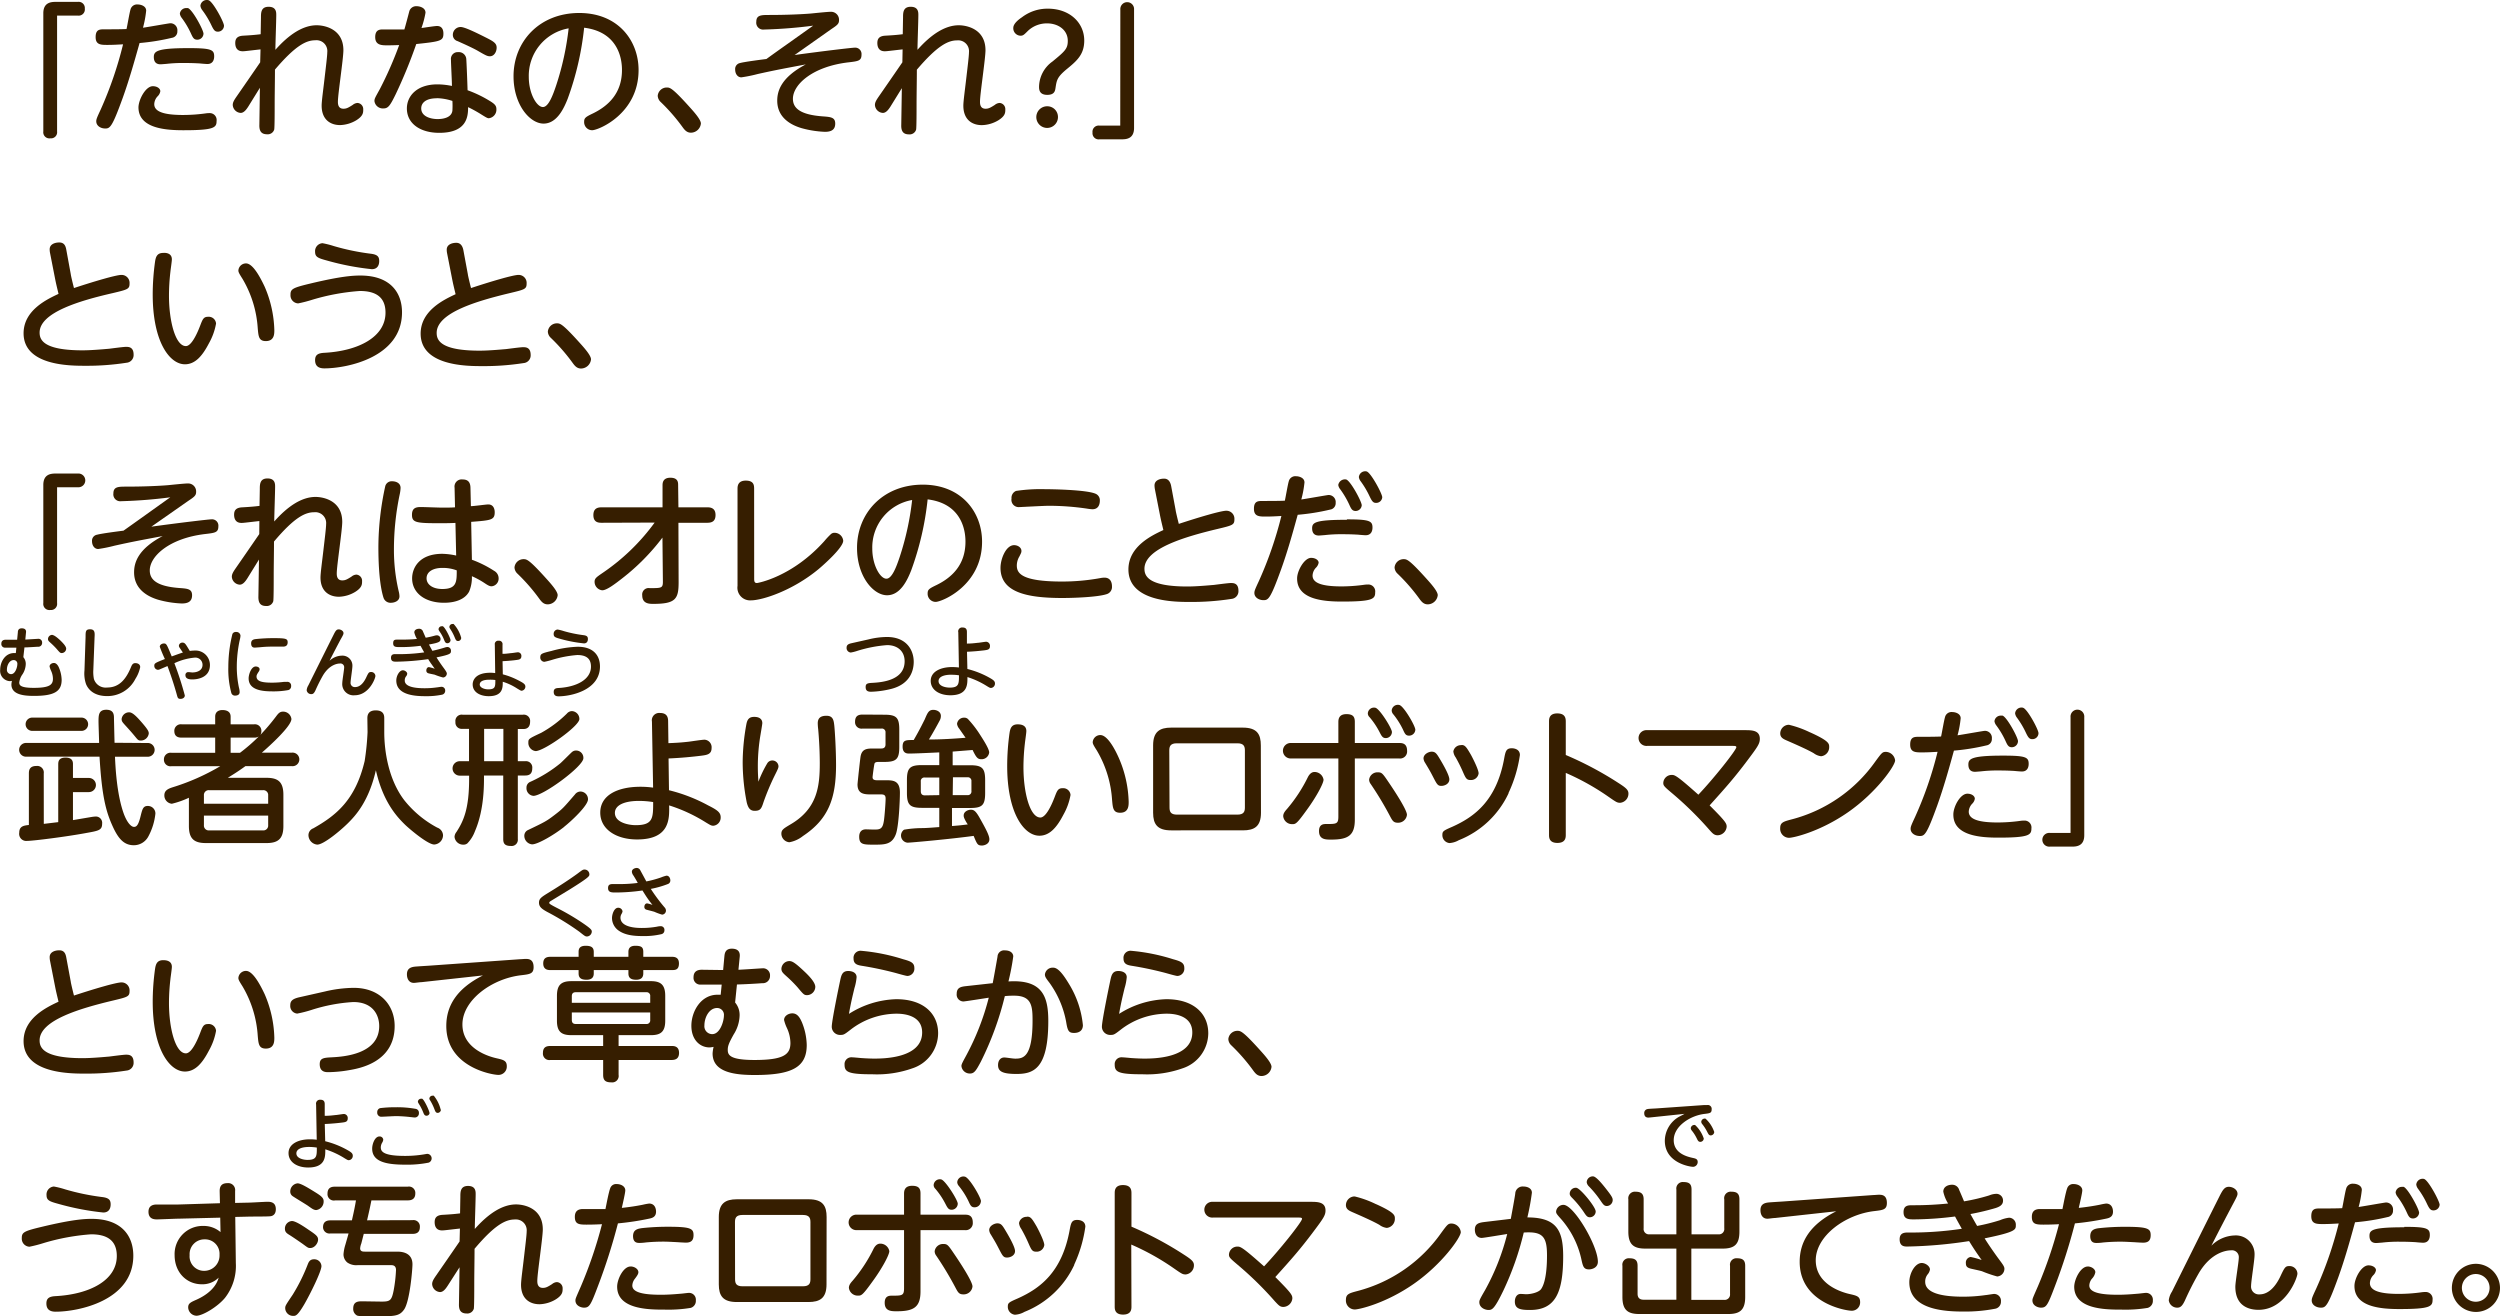 <svg xmlns="http://www.w3.org/2000/svg" width="519.44" height="273.53" viewBox="0 0 519.44 273.53">
  <defs>
    <style>
      .cls-1 {
        fill: #361e00;
      }
    </style>
  </defs>
  <g id="レイヤー_2" data-name="レイヤー 2">
    <g id="レイヤー_1のコピー" data-name="レイヤー 1のコピー">
      <g id="txt_4">
        <path class="cls-1" d="M11.86,27.3a1.27,1.27,0,0,1-1.41,1.44A1.27,1.27,0,0,1,9,27.3V2.76C9,.51,10.6.39,11.59.39h4.59A1.28,1.28,0,0,1,17.62,1.8a1.28,1.28,0,0,1-1.44,1.44H11.86Z"/>
        <path class="cls-1" d="M25.51,20.31c-2.19,6.06-2.64,6.39-3.63,6.39S20,26.13,20,25.2c0-.45.18-.84.93-2.46A79.06,79.06,0,0,0,25.57,9.21c-1.17.06-2,.12-3.21.12-1.38,0-2.49,0-2.49-1.62s.87-1.62,1.83-1.62c1.59,0,3.36,0,4.59-.06.15-.63.63-3.45.81-4A1.4,1.4,0,0,1,28.63.93c.6,0,1.74.3,1.74,1.29a21.68,21.68,0,0,1-.66,3.54c.9-.12,5.43-.93,5.67-.93a1.45,1.45,0,0,1,1.47,1.62,1.32,1.32,0,0,1-1.14,1.41A45.32,45.32,0,0,1,29,8.94C27.79,13.23,26.8,16.71,25.51,20.31Zm6.24-2.4c.9,0,1.56.48,1.56,1.05a1.88,1.88,0,0,1-.51,1,2.49,2.49,0,0,0-.75,1.68c0,1.53,1.89,2.25,6,2.25a34.61,34.61,0,0,0,4.68-.33,5,5,0,0,1,.81-.06A1.43,1.43,0,0,1,45,25.14c0,1.38-.51,1.92-6.87,1.92-3.69,0-9.36-.36-9.36-4.77C28.81,20.64,30.28,17.91,31.75,17.91ZM39.19,10c4.71,0,5.31.33,5.31,1.71,0,.75-.3,1.59-1.41,1.59-.27,0-1.35-.09-1.59-.12-1-.06-2-.09-3.09-.09a29.5,29.5,0,0,0-3.81.18c-.75.06-1.08.09-1.26.09-.69,0-1.38-.3-1.38-1.5S32.56,10,39.19,10Zm3.09-3A1.29,1.29,0,0,1,41,8.25c-.72,0-.93-.42-1.35-1.35a17.79,17.79,0,0,0-1.89-3.18,1.91,1.91,0,0,1-.39-.87,1.31,1.31,0,0,1,1.38-1.17,1.38,1.38,0,0,1,.3,0C40,2,42.28,6.24,42.28,7Zm4.26-1.65a1.26,1.26,0,0,1-1.26,1.23c-.54,0-.81-.18-1.35-1.32A18.16,18.16,0,0,0,42,2.07a1.86,1.86,0,0,1-.36-.87A1.33,1.33,0,0,1,43.06,0a.72.72,0,0,1,.3.06C44.26.36,46.54,4.59,46.54,5.34Z"/>
        <path class="cls-1" d="M54.13,10.26c-2.94.33-3.27.39-3.72.39-1.14,0-1.53-.78-1.53-1.71s.42-1.47,1.71-1.53c1.11-.06,2.43-.15,3.57-.3l.06-3.45c0-1,0-2.25,1.59-2.25S57.4,2.55,57.4,3.12c0,1.14-.18,6.18-.18,7.23,2.79-3.15,5.7-5.1,8.58-5.1,1.62,0,5.55.75,5.55,5.19,0,1.71-1.14,9.15-1.14,10.68,0,.39,0,1.47,1.14,1.47.6,0,.93-.15,1.92-.78a1.74,1.74,0,0,1,1-.42,1.28,1.28,0,0,1,1.2,1.35c0,.66,0,1.35-1.44,2.25a6.94,6.94,0,0,1-3.36,1c-2,0-3.84-1.11-3.84-4.05,0-.9.33-3.27.6-5.61s.57-4.71.57-5.49A2.25,2.25,0,0,0,65.5,8.37c-1.86,0-4.08,1.05-8.37,6.09,0,2.49-.06,5-.06,7.44,0,1.05,0,4.5-.09,5a1.4,1.4,0,0,1-1.5,1c-1.32,0-1.62-.84-1.59-1.95L54,18.24l-2.43,3.93c-.39.6-.9,1.29-1.56,1.29a1.75,1.75,0,0,1-1.65-1.65c0-.54.27-1,.87-1.86,1.62-2.34,3.24-4.68,4.83-7Z"/>
        <path class="cls-1" d="M82.24,19.53c-1.2,2.46-1.59,3-2.58,3A1.76,1.76,0,0,1,77.8,21c0-.51.15-.72,1.14-2.52a77.59,77.59,0,0,0,4-9.12c-1.38.06-2.37.06-2.43.06-1.17,0-2.55,0-2.55-1.71s1.17-1.59,1.83-1.59c.9,0,3.48,0,4.23,0,.18-.57.87-3.18,1-3.69a1.48,1.48,0,0,1,1.53-1.14c.75,0,1.86.36,1.86,1.35a18.61,18.61,0,0,1-.84,3.18c.51-.06,2.76-.42,3.24-.42,1,0,1.32.75,1.32,1.56,0,1.53-.54,1.65-5.64,2.19A103,103,0,0,1,82.24,19.53ZM93.7,12.42a1.41,1.41,0,0,1,1.5-1.59,1.56,1.56,0,0,1,1.68,1.38c.06.72.24,5.25.27,6.54A24.91,24.91,0,0,1,102,21.12c.84.54,1.14.9,1.14,1.56a1.79,1.79,0,0,1-1.59,1.89c-.27,0-.63-.21-1.77-.93a28,28,0,0,0-2.52-1.38c0,1.92-.21,5.34-6,5.34-3.9,0-6.72-1.89-6.72-5.07,0-2.52,2-5,6.36-5a15.11,15.11,0,0,1,3,.33C93.91,17,93.7,13.26,93.7,12.42Zm-2.94,8c-2.34,0-3.24,1-3.24,2.1,0,1.65,1.89,2.22,3.42,2.22.87,0,2.88-.18,3.06-1.77a17.91,17.91,0,0,0,0-2A11.14,11.14,0,0,0,90.76,20.4Zm10-12.72c1.74.87,2.43,1.26,2.43,2.19s-.57,1.8-1.38,1.8c-.51,0-.75-.09-2.55-1.14-1.14-.66-3.6-1.74-4.17-2a1.34,1.34,0,0,1-1-1.29,1.62,1.62,0,0,1,1.62-1.65C96.52,5.61,98.74,6.69,100.72,7.68Z"/>
        <path class="cls-1" d="M117.94,20.55c-.72,1.8-2.16,5.13-5,5.13s-6.24-3.9-6.24-9.84c0-7.23,5.4-13.14,13.65-13.14,8.1,0,12.33,5.76,12.33,11.85,0,9.09-8.34,12.51-9.66,12.51a1.68,1.68,0,0,1-1.65-1.74c0-.78.24-1,1.86-1.77,3.12-1.53,6-4.14,6-9,0-1.26-.12-7.83-7.86-8.79A61.48,61.48,0,0,1,117.94,20.55ZM109.87,16c0,3.39,1.62,6.24,2.94,6.24,1.17,0,2.1-2.55,2.76-4.53a58.42,58.42,0,0,0,2.58-11.82A10,10,0,0,0,109.87,16Z"/>
        <path class="cls-1" d="M143.56,27.57c-.93,0-1.38-.66-1.86-1.32a38.38,38.38,0,0,0-4.44-5.07,1.86,1.86,0,0,1-.6-1.29,1.89,1.89,0,0,1,1.86-1.71c.66,0,1.11,0,4.71,4,.84.93,2.4,2.64,2.4,3.48A2.11,2.11,0,0,1,143.56,27.57Z"/>
        <path class="cls-1" d="M165.1,11.43c6.09-.84,12-1.53,12.51-1.53A1.32,1.32,0,0,1,179,11.37c0,1.29-.72,1.35-2.76,1.59-7.38.87-11.49,4.59-11.49,7.56,0,1.74,1.17,3.3,6.21,3.66,1.68.12,2.58.21,2.58,1.5s-.84,1.71-2.13,1.71a21.15,21.15,0,0,1-4.92-.78c-1.89-.57-5-2-5-5.7,0-2.07.87-4.86,5.94-7.53-4.26.81-6,1.11-10,2a29.61,29.61,0,0,1-3.39.69c-.78,0-1.29-.72-1.29-1.62a1.26,1.26,0,0,1,1-1.35c1-.27,4.53-.72,5.49-.84,2.76-2,3.45-2.46,9.72-6.93a98.42,98.42,0,0,1-10.23.81,1.43,1.43,0,0,1-1.59-1.62c0-1.38,1-1.41,2.64-1.41,3.75,0,6.9-.15,8.7-.3.6-.06,3.48-.36,4.11-.36a1.66,1.66,0,0,1,1.74,1.74c0,.72-.3,1-1.56,1.83Z"/>
        <path class="cls-1" d="M187.54,10.26c-2.94.33-3.27.39-3.72.39-1.14,0-1.53-.78-1.53-1.71s.42-1.47,1.71-1.53c1.11-.06,2.43-.15,3.57-.3l.06-3.45c0-1,0-2.25,1.59-2.25s1.59,1.14,1.59,1.71c0,1.14-.18,6.18-.18,7.23,2.79-3.15,5.7-5.1,8.58-5.1,1.62,0,5.55.75,5.55,5.19,0,1.71-1.14,9.15-1.14,10.68,0,.39,0,1.47,1.14,1.47.6,0,.93-.15,1.92-.78a1.74,1.74,0,0,1,1-.42,1.28,1.28,0,0,1,1.2,1.35c0,.66,0,1.35-1.44,2.25A6.94,6.94,0,0,1,204,26c-2,0-3.84-1.11-3.84-4.05,0-.9.33-3.27.6-5.61s.57-4.71.57-5.49a2.25,2.25,0,0,0-2.46-2.46c-1.86,0-4.08,1.05-8.37,6.09,0,2.49-.06,5-.06,7.44,0,1.05,0,4.5-.09,5a1.4,1.4,0,0,1-1.5,1c-1.32,0-1.62-.84-1.59-1.95l.12-7.65L185,22.17c-.39.6-.9,1.29-1.56,1.29a1.75,1.75,0,0,1-1.65-1.65c0-.54.27-1,.87-1.86,1.62-2.34,3.24-4.68,4.83-7Z"/>
        <path class="cls-1" d="M212.32,3.6a8.75,8.75,0,0,1,5.4-1.8c4.53,0,7.56,2.91,7.56,6.63,0,2.94-1.59,4.26-3.72,6-1.92,1.62-2,2.22-2.25,3.84-.09.6-.21,1.44-1.71,1.44s-1.71-.9-1.71-1.62a6.56,6.56,0,0,1,2.79-5.31c2.58-2.13,3.18-2.64,3.18-4.29,0-2.28-2-3.63-4.29-3.63a5.7,5.7,0,0,0-4,1.56c-.81.81-1,1-1.53,1a1.55,1.55,0,0,1-1.5-1.68C210.58,4.77,212,3.81,212.32,3.6Zm7.5,20.7a2.25,2.25,0,1,1-2.25-2.22A2.22,2.22,0,0,1,219.82,24.3Z"/>
        <path class="cls-1" d="M232.78,2a1.43,1.43,0,1,1,2.85,0V26.58c0,2.25-1.59,2.37-2.58,2.37h-4.59A1.28,1.28,0,0,1,227,27.54a1.28,1.28,0,0,1,1.44-1.44h4.32Z"/>
        <path class="cls-1" d="M14.71,57c0,.15.36,1.71.66,2.85,4-1.32,8.73-2.73,9.87-2.73a1.66,1.66,0,0,1,1.68,1.77c0,1.17-.36,1.26-3.45,2C16.69,62.44,8.23,64.9,8.23,69.1c0,1.44.69,3.69,8.91,3.69,1.71,0,3.81-.18,5.55-.33.51-.06,2.94-.39,3.48-.39s1.59,0,1.59,1.62a1.6,1.6,0,0,1-1.47,1.68,53.3,53.3,0,0,1-8.61.63C14.59,76,4.9,76,4.9,69.25c0-4.8,4.89-7.08,7.26-8.19-.45-1.89-.51-2.1-.75-3.33l-1-5.1a4,4,0,0,1-.09-.84c0-1,1-1.41,2-1.41,1.14,0,1.35.9,1.47,1.59Z"/>
        <path class="cls-1" d="M35.71,53.89c0,.42-.27,2.19-.3,2.55a43.36,43.36,0,0,0-.3,5c0,5.31,1.35,10.47,3.51,10.47,1.11,0,2.25-2.37,2.94-4.17.54-1.41.72-1.92,1.68-1.92a1.52,1.52,0,0,1,1.65,1.41,12.78,12.78,0,0,1-1.47,4.08c-1.41,2.73-2.91,4.38-5,4.38-3.18,0-6.69-4.68-6.69-14.49a49.76,49.76,0,0,1,.51-7c.15-.81.39-1.65,1.68-1.65C34.3,52.51,35.71,52.51,35.71,53.89ZM55,59.59a24.24,24.24,0,0,1,2,9c0,.78,0,2.28-1.77,2.28-1.47,0-1.53-1-1.68-2.7a23,23,0,0,0-3.18-10.26c-.69-1.08-.84-1.38-.84-1.71a1.58,1.58,0,0,1,1.59-1.47C52.51,54.73,54,57.46,55,59.59Z"/>
        <path class="cls-1" d="M64.66,58.87c6.15-1.47,8.67-1.62,10.2-1.62,6.3,0,8.67,3.6,8.67,7.65,0,9.39-11.49,11.64-16.14,11.64-1.23,0-1.92-.51-1.92-1.71s.75-1.47,2-1.53c6.93-.39,12.63-3.24,12.63-8.34,0-3.48-2.34-4.5-5.34-4.5a45.41,45.41,0,0,0-9.81,1.8,28,28,0,0,1-3,.78,1.67,1.67,0,0,1-1.59-1.8C60.34,60,60.91,59.77,64.66,58.87ZM67,50.53a18.3,18.3,0,0,1,2.37.6,48.38,48.38,0,0,0,7.68,1.59c1.44.18,1.74.66,1.74,1.53s-.39,1.68-1.53,1.68a54.6,54.6,0,0,1-9.24-1.77c-1.86-.51-2.55-.72-2.55-1.83A1.65,1.65,0,0,1,67,50.53Z"/>
        <path class="cls-1" d="M97.21,57c0,.15.36,1.71.66,2.85,4-1.32,8.73-2.73,9.87-2.73a1.66,1.66,0,0,1,1.68,1.77c0,1.17-.36,1.26-3.45,2-6.78,1.62-15.24,4.08-15.24,8.28,0,1.44.69,3.69,8.91,3.69,1.71,0,3.81-.18,5.55-.33.51-.06,2.94-.39,3.48-.39s1.59,0,1.59,1.62a1.6,1.6,0,0,1-1.47,1.68,53.3,53.3,0,0,1-8.61.63c-3.09,0-12.78,0-12.78-6.75,0-4.8,4.89-7.08,7.26-8.19-.45-1.89-.51-2.1-.75-3.33l-1-5.1a4,4,0,0,1-.09-.84c0-1,1-1.41,2-1.41s1.35.9,1.47,1.59Z"/>
        <path class="cls-1" d="M120.73,76.57c-.93,0-1.38-.66-1.86-1.32a38.38,38.38,0,0,0-4.44-5.07,1.86,1.86,0,0,1-.6-1.29,1.89,1.89,0,0,1,1.86-1.71c.66,0,1.11,0,4.71,4,.84.93,2.4,2.64,2.4,3.48A2.11,2.11,0,0,1,120.73,76.57Z"/>
        <path class="cls-1" d="M11.86,125.3a1.27,1.27,0,0,1-1.41,1.44A1.27,1.27,0,0,1,9,125.3V100.76c0-2.25,1.59-2.37,2.58-2.37h4.59a1.43,1.43,0,1,1,0,2.85H11.86Z"/>
        <path class="cls-1" d="M31.45,109.43c6.09-.84,12-1.53,12.51-1.53a1.32,1.32,0,0,1,1.41,1.47c0,1.29-.72,1.35-2.76,1.59-7.38.87-11.49,4.59-11.49,7.56,0,1.74,1.17,3.3,6.21,3.66,1.68.12,2.58.21,2.58,1.5s-.84,1.71-2.13,1.71a21.15,21.15,0,0,1-4.92-.78c-1.89-.57-5-2-5-5.7,0-2.07.87-4.86,5.94-7.53-4.26.81-6,1.11-10,2a29.61,29.61,0,0,1-3.39.69c-.78,0-1.29-.72-1.29-1.62a1.26,1.26,0,0,1,1.05-1.35c1-.27,4.53-.72,5.49-.84,2.76-1.95,3.45-2.46,9.72-6.93a98.42,98.42,0,0,1-10.23.81,1.43,1.43,0,0,1-1.59-1.62c0-1.38,1-1.41,2.64-1.41,3.75,0,6.9-.15,8.7-.3.6-.06,3.48-.36,4.11-.36a1.66,1.66,0,0,1,1.74,1.74c0,.72-.3,1-1.56,1.83Z"/>
        <path class="cls-1" d="M53.89,108.26c-2.94.33-3.27.39-3.72.39-1.14,0-1.53-.78-1.53-1.71s.42-1.47,1.71-1.53c1.11-.06,2.43-.15,3.57-.3l.06-3.45c0-1,0-2.25,1.59-2.25s1.59,1.14,1.59,1.71c0,1.14-.18,6.18-.18,7.23,2.79-3.15,5.7-5.1,8.58-5.1,1.62,0,5.55.75,5.55,5.19,0,1.71-1.14,9.15-1.14,10.68,0,.39,0,1.47,1.14,1.47.6,0,.93-.15,1.92-.78a1.74,1.74,0,0,1,1-.42,1.28,1.28,0,0,1,1.2,1.35c0,.66,0,1.35-1.44,2.25a6.94,6.94,0,0,1-3.36,1c-2,0-3.84-1.11-3.84-4,0-.9.33-3.27.6-5.61s.57-4.71.57-5.49a2.25,2.25,0,0,0-2.46-2.46c-1.86,0-4.08,1-8.37,6.09,0,2.49-.06,5-.06,7.44,0,1,0,4.5-.09,4.95a1.4,1.4,0,0,1-1.5,1c-1.32,0-1.62-.84-1.59-2l.12-7.65-2.43,3.93c-.39.6-.9,1.29-1.56,1.29a1.75,1.75,0,0,1-1.65-1.65c0-.54.27-1,.87-1.86,1.62-2.34,3.24-4.68,4.83-7Z"/>
        <path class="cls-1" d="M80.05,101a1.38,1.38,0,0,1,1.47-1c.66,0,1.71.3,1.71,1.38a7.44,7.44,0,0,1-.15,1.2,55.66,55.66,0,0,0-1.23,11.61,37.53,37.53,0,0,0,1,8.7,4.91,4.91,0,0,1,.15,1c0,1.11-1.26,1.35-1.71,1.35a1.53,1.53,0,0,1-1.59-1c-.36-1.08-1.08-4-1.08-10.59A59.73,59.73,0,0,1,80.05,101Zm18,15.3a22.72,22.72,0,0,1,4.62,2.31,1.76,1.76,0,0,1,.93,1.5,1.61,1.61,0,0,1-1.44,1.71c-.36,0-.66-.12-1.38-.6a17.42,17.42,0,0,0-2.73-1.5,7.61,7.61,0,0,1-.57,3.18c-.87,1.65-2.91,2.34-5.22,2.34-4,0-6.63-2.07-6.63-5.07,0-2.13,1.44-5.1,6.27-5.1a14.53,14.53,0,0,1,2.88.36l-.15-6.78c-1.32.06-2.16.06-3.36.06-4.77,0-5.67-.12-5.67-1.74,0-1.32.69-1.62,1.8-1.62.69,0,3.72.12,4.35.12,1.38,0,2.07,0,2.79-.06l-.09-4.08a1.49,1.49,0,0,1,1.68-1.71c1.2,0,1.59.69,1.62,1.68l.09,3.87c.57,0,3.18-.36,3.6-.36,1.32,0,1.35,1.38,1.35,1.62,0,1.62-.75,1.68-4.89,2ZM91.87,118c-1.77,0-3.24.72-3.24,2.16,0,1.26,1.23,2.22,3.27,2.22,3,0,3-1.5,3-3.87A8.19,8.19,0,0,0,91.87,118Z"/>
        <path class="cls-1" d="M113.8,125.57c-.93,0-1.38-.66-1.86-1.32a38.38,38.38,0,0,0-4.44-5.07,1.86,1.86,0,0,1-.6-1.29,1.89,1.89,0,0,1,1.86-1.71c.66,0,1.11,0,4.71,4,.84.93,2.4,2.64,2.4,3.48A2.11,2.11,0,0,1,113.8,125.57Z"/>
        <path class="cls-1" d="M125,108.62c-.63,0-1.71-.06-1.71-1.59,0-1.35.81-1.62,1.71-1.62h12.66l0-4.56c0-.39,0-1.59,1.62-1.59s1.62,1,1.62,1.56l.06,4.59h6c.6,0,1.71.09,1.71,1.59,0,1.29-.72,1.62-1.71,1.62h-6L141,121c0,3.45-.63,4.47-5.25,4.47-.81,0-2.31,0-2.31-1.77a1.34,1.34,0,0,1,1.56-1.5c2.55,0,2.76,0,2.73-1.56l-.09-8.94a45,45,0,0,1-8.43,8.52c-1.29,1-3.12,2.43-4.08,2.43a1.78,1.78,0,0,1-1.59-1.77c0-.72.45-1,1.65-1.83a43.6,43.6,0,0,0,10.83-10.47Z"/>
        <path class="cls-1" d="M156.7,120.14c0,.54,0,1,.57,1,.15,0,7.29-1.23,14-8.7a15.3,15.3,0,0,1,1.35-1.44,1.09,1.09,0,0,1,.78-.3,1.82,1.82,0,0,1,1.8,1.65c0,1.44-4.17,5.1-5.1,5.88-5.46,4.53-11.76,6.51-14.07,6.51a2.63,2.63,0,0,1-2.79-3V101.54c0-.51.06-1.68,1.71-1.68s1.74.93,1.74,1.68Z"/>
        <path class="cls-1" d="M189.31,118.55c-.72,1.8-2.16,5.13-5,5.13s-6.24-3.9-6.24-9.84c0-7.23,5.4-13.14,13.65-13.14,8.1,0,12.33,5.76,12.33,11.85,0,9.09-8.34,12.51-9.66,12.51a1.68,1.68,0,0,1-1.65-1.74c0-.78.24-1,1.86-1.77,3.12-1.53,6-4.14,6-9,0-1.26-.12-7.83-7.86-8.79A61.48,61.48,0,0,1,189.31,118.55ZM181.24,114c0,3.39,1.62,6.24,2.94,6.24,1.17,0,2.1-2.55,2.76-4.53a58.42,58.42,0,0,0,2.58-11.82A10,10,0,0,0,181.24,114Z"/>
        <path class="cls-1" d="M228.64,120.11a4.73,4.73,0,0,1,.84-.09c1.56,0,1.56,1.56,1.56,1.77a1.56,1.56,0,0,1-1.17,1.68c-1.77.57-6.45.78-9.12.78-7.47,0-12.87-1.2-12.87-6.27,0-1.83,1.12-4.71,2.83-4.71.75,0,1.52.48,1.52,1.2,0,.33-.08.45-.42,1.14a3.72,3.72,0,0,0-.54,1.86c0,1.53.75,3.36,9.39,3.36A44.22,44.22,0,0,0,228.64,120.11ZM211.12,102a34.49,34.49,0,0,1,6-.36c1,0,8.46.09,10.47.93a1.46,1.46,0,0,1,.93,1.47c0,.21,0,1.77-1.53,1.77a8.92,8.92,0,0,1-1.08-.12,54.37,54.37,0,0,0-8-.6c-1,0-5.88.27-6.09.27a1.51,1.51,0,0,1-1.65-1.77A1.54,1.54,0,0,1,211.12,102Z"/>
        <path class="cls-1" d="M244.27,106c0,.15.36,1.71.66,2.85,4-1.32,8.73-2.73,9.87-2.73a1.66,1.66,0,0,1,1.68,1.77c0,1.17-.36,1.26-3.45,2-6.78,1.62-15.24,4.08-15.24,8.28,0,1.44.69,3.69,8.91,3.69,1.71,0,3.81-.18,5.55-.33.51-.06,2.94-.39,3.48-.39s1.59,0,1.59,1.62a1.6,1.6,0,0,1-1.47,1.68,53.3,53.3,0,0,1-8.61.63c-3.09,0-12.78,0-12.78-6.75,0-4.8,4.89-7.08,7.26-8.19-.45-1.89-.51-2.1-.75-3.33l-1-5.1a4.79,4.79,0,0,1-.09-.84c0-1,1-1.41,2-1.41s1.35.9,1.47,1.59Z"/>
        <path class="cls-1" d="M266.18,118.31c-2.19,6.06-2.64,6.39-3.63,6.39s-1.92-.57-1.92-1.5c0-.45.18-.84.93-2.46a79.06,79.06,0,0,0,4.68-13.53c-1.17.06-2,.12-3.21.12-1.38,0-2.49,0-2.49-1.62s.87-1.62,1.83-1.62c1.59,0,3.36,0,4.59-.06.15-.63.63-3.45.81-4a1.4,1.4,0,0,1,1.53-1.08c.6,0,1.74.3,1.74,1.29a21.68,21.68,0,0,1-.66,3.54c.9-.12,5.43-.93,5.66-.93a1.46,1.46,0,0,1,1.48,1.62,1.33,1.33,0,0,1-1.14,1.41,45.32,45.32,0,0,1-6.75,1.08C268.46,111.23,267.47,114.71,266.18,118.31Zm6.24-2.4c.9,0,1.56.48,1.56,1a1.88,1.88,0,0,1-.51,1,2.49,2.49,0,0,0-.75,1.68c0,1.53,1.89,2.25,6,2.25a34.45,34.45,0,0,0,4.67-.33,5,5,0,0,1,.81-.06,1.43,1.43,0,0,1,1.53,1.62c0,1.38-.51,1.92-6.87,1.92-3.68,0-9.35-.36-9.35-4.77C269.48,118.64,271,115.91,272.42,115.91Zm7.43-8c4.71,0,5.32.33,5.32,1.71,0,.75-.31,1.59-1.42,1.59-.27,0-1.35-.09-1.58-.12-1.06-.06-2-.09-3.09-.09a29.5,29.5,0,0,0-3.81.18c-.75.06-1.08.09-1.26.09-.69,0-1.38-.3-1.38-1.5S273.23,108,279.85,108Zm3.09-3a1.28,1.28,0,0,1-1.25,1.26c-.73,0-.94-.42-1.36-1.35a18.35,18.35,0,0,0-1.88-3.18,1.81,1.81,0,0,1-.39-.87,1.4,1.4,0,0,1,1.67-1.14C280.67,100,282.94,104.24,282.94,105Zm4.26-1.65a1.26,1.26,0,0,1-1.26,1.23c-.54,0-.81-.18-1.35-1.32a18.81,18.81,0,0,0-1.88-3.18,1.78,1.78,0,0,1-.37-.87,1.33,1.33,0,0,1,1.38-1.2.7.7,0,0,1,.3.06C284.92,98.36,287.2,102.59,287.2,103.34Z"/>
        <path class="cls-1" d="M296.66,125.57c-.93,0-1.38-.66-1.86-1.32a38.38,38.38,0,0,0-4.44-5.07,1.86,1.86,0,0,1-.6-1.29,1.89,1.89,0,0,1,1.86-1.71c.66,0,1.11,0,4.71,4,.84.93,2.4,2.64,2.4,3.48A2.12,2.12,0,0,1,296.66,125.57Z"/>
        <path class="cls-1" d="M30.58,154.38a1.43,1.43,0,1,1,0,2.85H23.89c.09,1.92.33,7.71,1.83,11.85.63,1.71,1.47,2.73,2.13,2.73s1-.66,1.47-2.67c.27-1,.45-1.68,1.35-1.68a1.56,1.56,0,0,1,1.62,1.59,12.83,12.83,0,0,1-1.53,4.86,3.42,3.42,0,0,1-2.94,1.71c-2,0-3.21-1.26-4.44-4-1.41-3.12-2.22-6.3-2.7-14.4H5.53a1.43,1.43,0,1,1,0-2.85H20.59c0-.69-.12-3.78-.12-4.41,0-1.32,0-2.49,1.62-2.49s1.59,1.14,1.59,1.86c.06,2.43.06,2.7.12,5ZM9.1,171.18l3-.36v-12c0-.63.12-1.41,1.53-1.41,1.14,0,1.53.54,1.53,1.32v2.91h3.3a1.47,1.47,0,1,1,0,2.94h-3.3v5.82l3.9-.66a8,8,0,0,1,.84-.09,1.32,1.32,0,0,1,1.32,1.5c0,1.35-.75,1.47-3.27,1.92-4.17.78-11.07,1.65-12.33,1.65A1.47,1.47,0,0,1,4,173c0-1.38,1-1.47,2-1.59V160.71c0-.6.09-1.56,1.56-1.56a1.37,1.37,0,0,1,1.53,1.56Zm7.83-22.08a1.38,1.38,0,1,1,0,2.76H6.7a1.38,1.38,0,1,1,0-2.76Zm12.3.75c1.59,1.8,1.68,2.16,1.68,2.55a1.67,1.67,0,0,1-1.68,1.47c-.48,0-.6-.15-1.14-.81s-1.14-1.35-2.16-2.46c-.45-.51-.66-.72-.66-1.2A1.57,1.57,0,0,1,26.83,148C27.43,148,28.12,148.59,29.23,149.85Z"/>
        <path class="cls-1" d="M60.58,156.39a1.41,1.41,0,1,1,0,2.79H51c-1.77,1.29-3,2-3.66,2.43h8c2.34,0,3.54.75,3.54,3.54v6.48c0,2.67-1.11,3.54-3.54,3.54H42.79c-2.43,0-3.54-.87-3.54-3.54v-5.88A18.52,18.52,0,0,1,35.71,167a1.72,1.72,0,0,1-1.56-1.77c0-1.05.9-1.38,1.71-1.65a45.83,45.83,0,0,0,9.9-4.38H35.62a1.35,1.35,0,0,1-1.56-1.38,1.37,1.37,0,0,1,1.56-1.41h9.09v-3.15H37.78c-.42,0-1.56,0-1.56-1.38a1.35,1.35,0,0,1,1.56-1.38h6.93v-1.59c0-1,.69-1.38,1.5-1.38s1.71.27,1.71,1.38v1.59h4.83a1.35,1.35,0,0,1,1.56,1.35,1.51,1.51,0,0,1-.21.84A42.12,42.12,0,0,0,57.25,149c.54-.72.84-1.14,1.56-1.14a1.73,1.73,0,0,1,1.74,1.53c0,1.47-4.41,5.49-6.15,7ZM55.72,167v-1.74a1,1,0,0,0-1.08-1.08H43.45a1,1,0,0,0-1.08,1.08V167Zm-13.35,2.46v2a1,1,0,0,0,1.08,1.08H54.64a1,1,0,0,0,1.08-1.08v-2Zm5.55-16.2v3.15h1.95a36.19,36.19,0,0,0,3.9-3.39,1.71,1.71,0,0,1-1,.24Z"/>
        <path class="cls-1" d="M76.33,149.28c0-.45,0-1.68,1.74-1.68s1.77,1.14,1.77,1.68v2.85c0,3.84.84,9.75,4.11,14.07a21.91,21.91,0,0,0,6.9,5.76,1.76,1.76,0,0,1,1.2,1.56,1.94,1.94,0,0,1-1.83,1.95c-1.23,0-4.56-2.73-5.94-4-1.8-1.74-4.68-4.8-6.18-11.43-1.47,6.39-4.11,9.33-5.88,11.07-1.62,1.59-5,4.38-6.3,4.38a2,2,0,0,1-1.83-2,1.52,1.52,0,0,1,1-1.38c4.74-2.67,8.76-5.88,10.68-14a54.28,54.28,0,0,0,.6-6Z"/>
        <path class="cls-1" d="M107.59,158.16h1.56a1.31,1.31,0,0,1,1.44,1.47c0,1-.45,1.5-1.44,1.5h-1.56v13.2a1.29,1.29,0,0,1-1.44,1.44c-1.29,0-1.59-.54-1.59-1.44v-13.2h-4v.75c0,6.06-1.26,9.39-1.89,10.86a7.15,7.15,0,0,1-1.56,2.49,1.24,1.24,0,0,1-.81.27,1.8,1.8,0,0,1-1.86-1.62,1.71,1.71,0,0,1,.39-1c1.5-2.31,2.64-4.86,2.64-11v-.72H95.53a1.49,1.49,0,0,1,0-3h1.92v-6.72H96A1.3,1.3,0,0,1,94.63,150a1.31,1.31,0,0,1,1.5-1.5h12.51a1.31,1.31,0,0,1,1.5,1.47c0,.81-.36,1.5-1.35,1.5h-1.2Zm-3-6.72h-4v6.72h4Zm12.66,20.34c-2.07,1.65-5.49,3.66-6.69,3.66a1.79,1.79,0,0,1-1.62-1.8,1.3,1.3,0,0,1,.75-1.17c3.51-1.68,3.87-1.86,5.55-3.15s1.77-1.41,4.23-4.26a1.44,1.44,0,0,1,1.14-.6,1.59,1.59,0,0,1,1.56,1.65C122.14,167.4,118.69,170.64,117.22,171.78Zm-6.39-6.42a1.58,1.58,0,0,1-1.47-1.68,1.27,1.27,0,0,1,.72-1.2,27.87,27.87,0,0,0,6.3-3.87c.42-.36,2.37-2.34,2.49-2.4a1.26,1.26,0,0,1,.81-.27,1.51,1.51,0,0,1,1.5,1.62C121.18,159.24,112.87,165.36,110.83,165.36Zm.45-9.3a1.71,1.71,0,0,1-1.53-1.8c0-.72.06-.78,2.67-2a24.4,24.4,0,0,0,5.34-4,1.43,1.43,0,0,1,1-.51,1.63,1.63,0,0,1,1.59,1.65C120.4,150.84,113.05,156.06,111.28,156.06Z"/>
        <path class="cls-1" d="M139,164.19a33.81,33.81,0,0,1,8.13,3.15c2,1,2.61,1.5,2.61,2.49a1.69,1.69,0,0,1-1.53,1.74c-.45,0-.69-.18-1.5-.66a32.91,32.91,0,0,0-7.68-3.57c.06,2.76.18,7.08-6.66,7.08-4.32,0-7.65-2.1-7.65-5.58,0-3.69,3.72-5.37,8.34-5.37a19.19,19.19,0,0,1,2.64.18l-.24-13.71a1.53,1.53,0,0,1,1.68-1.8c1.56,0,1.68,1.05,1.68,1.77l.06,4.5c1.53-.06,2.61-.12,4.2-.3.51-.06,2.82-.42,3.3-.42a1.57,1.57,0,0,1,1.47,1.74c0,1.32-1,1.44-2.16,1.59-1.71.21-4,.45-6.78.57Zm-6.24,2.22c-3,0-5,.87-5,2.49,0,2.07,3,2.55,4.32,2.55,3.63,0,3.63-1.5,3.63-4.8A18.7,18.7,0,0,0,132.73,166.41Z"/>
        <path class="cls-1" d="M159.43,158.58a1.21,1.21,0,0,1,1-.57,1.27,1.27,0,0,1,1.32,1.17c0,.33-.06.51-.81,2a51.24,51.24,0,0,0-2.28,5.43c-.45,1.41-.66,1.86-1.86,1.86-1,0-1.38-.69-1.65-1.77a43.5,43.5,0,0,1-.84-8.28,45.18,45.18,0,0,1,.78-8c.21-1.05.66-1.47,1.62-1.47,1.26,0,1.68.63,1.68,1.29,0,.27-.33,2.13-.36,2.34a38.83,38.83,0,0,0-.57,6.72c0,1.32.06,2.13.12,3.12A24.08,24.08,0,0,1,159.43,158.58Zm13.92-7.8c.15,1.5.36,5.34.36,8.16,0,6.87-1.53,11.22-6.87,14.76A6.32,6.32,0,0,1,164,175a1.81,1.81,0,0,1-1.65-1.77c0-.81.45-1.08,1.86-1.92,5.58-3.24,6.12-7.86,6.12-12.72,0-.42,0-3.39-.33-7.08a10.73,10.73,0,0,1-.09-1.23c0-1,.51-1.56,1.8-1.56C173.14,148.71,173.23,149.76,173.35,150.78Z"/>
        <path class="cls-1" d="M183.76,148.5c2.49,0,3.09.6,3.09,3.09v3.63c0,2.52-.63,3.09-3.12,3.09h-1.11c-.51,0-.84.06-.93.39s-.39,2.55-.39,2.79c0,.54.45.63,1,.63h1.92c1.44,0,2.76.15,2.76,2.55,0,1.68-.24,7.05-.84,8.64-.81,2.19-2.34,2.19-4.53,2.19s-3.09,0-3.09-1.65c0-1,.51-1.53,1.38-1.53.39,0,2.16.09,2.52,0,.9-.12,1.08-.87,1.23-1.77s.36-3.87.36-4.59c0-.54-.12-.9-.9-.9h-2c-1.41,0-2.94,0-2.94-2.07,0-.24.57-5.61.66-5.94.33-1.53,1.44-1.53,2.76-1.53h1.53c.66,0,.87-.36.87-.84v-2.46a.76.76,0,0,0-.87-.84h-3.9a1.34,1.34,0,0,1-1.56-1.38c0-1.08.48-1.53,1.56-1.53Zm11.4,7.83c-3.78.18-5.43.24-6.24.24-.42,0-1.38,0-1.38-1.44s.75-1.35,2.31-1.38c1.29-2.22,2-3.72,2.28-4.26.6-1.41.84-2,1.8-2,.6,0,1.56.33,1.56,1.26a1.93,1.93,0,0,1-.27,1c-.18.36-1.44,2.67-2.22,3.9,2.58,0,5-.15,7.62-.36-.18-.27-1.11-1.59-1.32-1.89a2,2,0,0,1-.45-1,1.46,1.46,0,0,1,1.5-1.29,1.13,1.13,0,0,1,.75.27,21.8,21.8,0,0,1,2.43,3.12c.6.93,2,3.06,2,3.84a1.59,1.59,0,0,1-1.65,1.41c-.78,0-1.08-.45-1.8-1.92l-4.14.33V159h3.66c2.52,0,3.09.66,3.09,3.12v2.64c0,2.52-.6,3.12-3.09,3.12H197.8v3.75c1.89-.15,2-.18,3.27-.33a2.7,2.7,0,0,0-.21-.33c-.63-1.05-.63-1.32-.63-1.53,0-.81.9-1.2,1.5-1.2s1,.27,1.74,1.56c1.32,2.34,2.1,3.78,2.1,4.59,0,1-1.08,1.29-1.53,1.29-.9,0-1-.21-1.74-2-4.8.66-13.08,1.41-13.74,1.41a1.49,1.49,0,0,1-.72-2.7,22.41,22.41,0,0,1,3.66-.33c1.23,0,3-.18,3.66-.21v-4h-3.6c-2.52,0-3.12-.63-3.12-3.12v-2.64c0-2.49.6-3.12,3.12-3.12h3.6Zm0,8.88v-3.66h-3a.74.74,0,0,0-.84.84v2c0,.54.24.87.84.87Zm2.79,0H201a.76.76,0,0,0,.84-.87v-2a.75.75,0,0,0-.84-.84H198Z"/>
        <path class="cls-1" d="M213.25,151.89c0,.42-.27,2.19-.3,2.55a43.36,43.36,0,0,0-.3,4.95c0,5.31,1.35,10.47,3.51,10.47,1.11,0,2.25-2.37,2.94-4.17.54-1.41.72-1.92,1.68-1.92a1.52,1.52,0,0,1,1.65,1.41,12.78,12.78,0,0,1-1.47,4.08c-1.41,2.73-2.91,4.38-5,4.38-3.18,0-6.69-4.68-6.69-14.49a49.76,49.76,0,0,1,.51-7c.15-.81.39-1.65,1.68-1.65C211.84,150.51,213.25,150.51,213.25,151.89Zm19.26,5.7a24.24,24.24,0,0,1,2,9c0,.78,0,2.28-1.77,2.28-1.47,0-1.53-1-1.68-2.7a23,23,0,0,0-3.18-10.26c-.69-1.08-.84-1.38-.84-1.71a1.58,1.58,0,0,1,1.59-1.47C230.05,152.73,231.58,155.46,232.51,157.59Z"/>
        <path class="cls-1" d="M262,168.87c0,2.88-1.41,3.66-3.75,3.66H243.34c-2.85,0-3.75-1.26-3.75-3.66v-14c0-2.82,1.35-3.69,3.75-3.69h14.88c3,0,3.75,1.41,3.75,3.69Zm-19-1.08c0,.9.27,1.47,1.56,1.47h12.54c1.35,0,1.56-.66,1.56-1.47V155.91c0-.87-.27-1.47-1.56-1.47H244.51c-1.29,0-1.56.6-1.56,1.47Z"/>
        <path class="cls-1" d="M278.08,150c0-.78.27-1.62,1.68-1.62s1.74.6,1.74,1.62v4.38h9.21c.54,0,1.65,0,1.65,1.62a1.46,1.46,0,0,1-1.65,1.59H281.5v12.72c0,3.27-1.38,4.14-4.92,4.14-1.14,0-2.52,0-2.52-1.77,0-1.47,1-1.47,1.5-1.47,2.1,0,2.52,0,2.52-1.53V157.59H268.3a1.61,1.61,0,1,1,0-3.21h9.78Zm-11.46,19.59c0-.57.33-1,.81-1.53a31.51,31.51,0,0,0,4.35-6.66c.48-.87,1-1,1.35-1A1.9,1.9,0,0,1,275,162c0,.81-1.62,3.75-3.45,6.24-2.16,3-2.34,3-3.09,3A1.84,1.84,0,0,1,266.62,169.59Zm22.59-17.49a1.29,1.29,0,0,1-1.26,1.26c-.66,0-.87-.39-1.32-1.26a16,16,0,0,0-2.07-3.09,1.11,1.11,0,0,1-.36-.78,1.28,1.28,0,0,1,1.59-1.17C286.69,147.3,289.21,151.35,289.21,152.1Zm-2.94,8.37c.87,0,1,.21,2.4,2.28,1.08,1.59,3.66,5.52,3.66,6.54a1.83,1.83,0,0,1-1.92,1.65c-.84,0-1.08-.39-1.56-1.29a69.64,69.64,0,0,0-4.05-6.75,1.57,1.57,0,0,1-.33-.9A1.74,1.74,0,0,1,286.27,160.47Zm7.8-8.85a1.29,1.29,0,0,1-1.29,1.23c-.69,0-.87-.36-1.29-1.29a16.14,16.14,0,0,0-2-3.15,1.27,1.27,0,0,1-.33-.78,1.28,1.28,0,0,1,1.62-1.14C291.7,146.76,294.07,150.84,294.07,151.62Z"/>
        <path class="cls-1" d="M297.46,156.18c.78,0,1.05.42,1.68,1.47s2,3.39,2,4.29-.93,1.35-1.68,1.35-.93-.39-1.71-1.89c-.45-.87-.6-1.17-1.65-2.91a1.92,1.92,0,0,1-.33-.93C295.81,156.63,296.92,156.18,297.46,156.18Zm16,8.61a19.23,19.23,0,0,1-10.35,9.78,4.52,4.52,0,0,1-1.95.6,1.65,1.65,0,0,1-1.47-1.68c0-.78.21-.9,2.07-1.71,4.68-2.1,9.12-5.46,10.74-14,.3-1.65.42-2.31,1.62-2.31.3,0,1.68.09,1.68,1.41A27.79,27.79,0,0,1,313.42,164.79Zm-9.81-10c.72,0,1,.36,1.95,2,.06.09,1.62,3,1.62,3.9a1.59,1.59,0,0,1-1.68,1.38c-.81,0-1-.36-1.59-1.71a31,31,0,0,0-1.5-3,2.58,2.58,0,0,1-.48-1.23A1.57,1.57,0,0,1,303.61,154.83Z"/>
        <path class="cls-1" d="M325.33,173.43c0,.54,0,1.71-1.74,1.71s-1.74-1.17-1.74-1.71V149.94c0-.51,0-1.71,1.71-1.71s1.77,1.08,1.77,1.71v6.93a71.37,71.37,0,0,1,10.95,5.82c1.56,1,2.07,1.44,2.07,2.19a1.9,1.9,0,0,1-1.71,1.92c-.63,0-.81-.12-2.49-1.29a50.86,50.86,0,0,0-8.82-4.92Z"/>
        <path class="cls-1" d="M362.5,151.71c1.47,0,3.15,0,3.15,1.8,0,1-.45,1.65-2.43,4.29-2.85,3.81-4.65,5.82-8,9.54,1.62,1.62,2.31,2.37,2.46,2.55,1,1.11,1.08,1.44,1.08,1.89a1.94,1.94,0,0,1-1.86,1.77c-.72,0-1.05-.36-1.77-1.17a71.46,71.46,0,0,0-7.35-7.26c-1.95-1.65-2.19-1.83-2.19-2.46a1.75,1.75,0,0,1,1.77-1.65c.63,0,1.08.15,5.52,4.11,3.27-3.45,7.89-9.27,7.89-9.87,0-.27-.33-.27-.84-.27H342.22a1.64,1.64,0,1,1,0-3.27Z"/>
        <path class="cls-1" d="M393.76,158c0,1.11-3.9,6.66-9.75,10.74s-11.4,5.34-12.3,5.34a1.87,1.87,0,0,1-1.83-2c0-1.2.66-1.38,2.49-1.86a30.73,30.73,0,0,0,17.28-12c1.32-1.8,1.47-2,2.19-2A2,2,0,0,1,393.76,158Zm-17.7-5.85c4,1.8,4,2.37,4,3.06a1.88,1.88,0,0,1-1.68,1.92,3.19,3.19,0,0,1-1.53-.63c-1.35-.78-3.75-1.83-5.67-2.67-.6-.27-1.29-.57-1.29-1.44a1.82,1.82,0,0,1,1.8-1.8A21.08,21.08,0,0,1,376.06,152.16Z"/>
        <path class="cls-1" d="M402.53,167.31c-2.19,6.06-2.64,6.39-3.63,6.39s-1.92-.57-1.92-1.5c0-.45.18-.84.93-2.46a77.88,77.88,0,0,0,4.67-13.53c-1.16.06-2,.12-3.2.12-1.38,0-2.49,0-2.49-1.62s.87-1.62,1.83-1.62c1.59,0,3.36,0,4.59-.06.15-.63.63-3.45.81-4a1.39,1.39,0,0,1,1.53-1.08c.6,0,1.73.3,1.73,1.29a20.93,20.93,0,0,1-.65,3.54c.89-.12,5.42-.93,5.66-.93a1.45,1.45,0,0,1,1.47,1.62,1.32,1.32,0,0,1-1.14,1.41,45.07,45.07,0,0,1-6.74,1.08C404.81,160.23,403.81,163.71,402.53,167.31Zm6.24-2.4c.9,0,1.55.48,1.55,1.05a1.81,1.81,0,0,1-.51,1,2.54,2.54,0,0,0-.75,1.68c0,1.53,1.9,2.25,6,2.25a34.61,34.61,0,0,0,4.68-.33,5,5,0,0,1,.81-.06,1.43,1.43,0,0,1,1.53,1.62c0,1.38-.51,1.92-6.87,1.92-3.69,0-9.35-.36-9.35-4.77C405.83,167.64,407.29,164.91,408.77,164.91ZM416.2,157c4.71,0,5.31.33,5.31,1.71,0,.75-.3,1.59-1.41,1.59-.27,0-1.35-.09-1.59-.12-1.05-.06-2-.09-3.09-.09a29.5,29.5,0,0,0-3.81.18c-.75.06-1.08.09-1.26.09-.68,0-1.37-.3-1.37-1.5S409.57,157,416.2,157Zm3.09-3a1.29,1.29,0,0,1-1.26,1.26c-.72,0-.93-.42-1.35-1.35a17.79,17.79,0,0,0-1.89-3.18,1.91,1.91,0,0,1-.39-.87,1.31,1.31,0,0,1,1.38-1.17,1.38,1.38,0,0,1,.3,0C417,149,419.29,153.24,419.29,154Zm4.26-1.65a1.26,1.26,0,0,1-1.26,1.23c-.54,0-.81-.18-1.35-1.32a18.16,18.16,0,0,0-1.89-3.18,1.86,1.86,0,0,1-.36-.87,1.33,1.33,0,0,1,1.38-1.2.72.72,0,0,1,.3.06C421.27,147.36,423.55,151.59,423.55,152.34Z"/>
        <path class="cls-1" d="M430.21,149a1.43,1.43,0,1,1,2.85,0v24.54c0,2.25-1.59,2.37-2.58,2.37H425.9a1.43,1.43,0,1,1,0-2.85h4.31Z"/>
        <path class="cls-1" d="M14.71,204c0,.15.36,1.71.66,2.85,4-1.32,8.73-2.73,9.87-2.73a1.66,1.66,0,0,1,1.68,1.77c0,1.17-.36,1.26-3.45,2-6.78,1.62-15.24,4.08-15.24,8.28,0,1.44.69,3.69,8.91,3.69,1.71,0,3.81-.18,5.55-.33.51-.06,2.94-.39,3.48-.39s1.59,0,1.59,1.62a1.6,1.6,0,0,1-1.47,1.68,53.3,53.3,0,0,1-8.61.63c-3.09,0-12.78,0-12.78-6.75,0-4.8,4.89-7.08,7.26-8.19-.45-1.89-.51-2.1-.75-3.33l-1-5.1a4,4,0,0,1-.09-.84c0-1,1-1.41,2-1.41,1.14,0,1.35.9,1.47,1.59Z"/>
        <path class="cls-1" d="M35.71,200.89c0,.42-.27,2.19-.3,2.55a43.36,43.36,0,0,0-.3,4.95c0,5.31,1.35,10.47,3.51,10.47,1.11,0,2.25-2.37,2.94-4.17.54-1.41.72-1.92,1.68-1.92a1.52,1.52,0,0,1,1.65,1.41,12.78,12.78,0,0,1-1.47,4.08c-1.41,2.73-2.91,4.38-5,4.38-3.18,0-6.69-4.68-6.69-14.49a49.76,49.76,0,0,1,.51-7c.15-.81.39-1.65,1.68-1.65C34.3,199.51,35.71,199.51,35.71,200.89ZM55,206.59a24.24,24.24,0,0,1,2,9c0,.78,0,2.28-1.77,2.28-1.47,0-1.53-1-1.68-2.7a23,23,0,0,0-3.18-10.26c-.69-1.08-.84-1.38-.84-1.71a1.58,1.58,0,0,1,1.59-1.47C52.51,201.73,54,204.46,55,206.59Z"/>
        <path class="cls-1" d="M67.54,206a27.06,27.06,0,0,1,5.94-.75c5.49,0,8.52,3.6,8.52,7.92,0,7.56-7.35,8.82-9.45,9.18a26.77,26.77,0,0,1-4.32.42c-.54,0-1.8,0-1.8-1.65,0-1.29.84-1.35,2.58-1.44,2.19-.12,9.78-.57,9.78-6.48,0-2.34-1.35-5-5.37-5a35,35,0,0,0-8.73,1.65,25,25,0,0,1-2.94.75,1.59,1.59,0,0,1-1.44-1.74c0-.9.48-1.35,2-1.68Z"/>
        <path class="cls-1" d="M87.58,204.07c-.39,0-1.26.15-1.59.15-1,0-1.44-.84-1.44-1.77,0-1.14.69-1.47,1.53-1.59.48-.06,2.58-.18,3-.21l19-1.35c.3,0,.81-.06,1.14-.06.54,0,1.65,0,1.65,1.71,0,1.38-.78,1.47-2.58,1.68-6.06.69-12.21,5.16-12.21,10.23s5.52,6.66,7,7,2.22.48,2.22,1.68a1.73,1.73,0,0,1-1.74,1.8c-1.29,0-10.83-1.62-10.83-10.17,0-4.11,2.1-7.74,7.62-10.5Z"/>
        <path class="cls-1" d="M128.53,217.33h11c.45,0,1.56,0,1.56,1.44,0,1.23-.78,1.47-1.56,1.47h-11v3.09a1.34,1.34,0,0,1-1.5,1.56c-1.17,0-1.71-.36-1.71-1.56v-3.09H114.37a1.34,1.34,0,0,1-1.56-1.47c0-1.29.84-1.44,1.56-1.44h10.95v-2.25h-6.6c-2.07,0-3-.72-3-3v-5.16c0-2.22.84-3.06,3-3.06h16.5c2.07,0,3,.75,3,3.06v5.16c0,2.4-1.05,3-3,3h-6.69Zm-8.31-19.53c0-.48.06-1.29,1.47-1.29,1.23,0,1.68.39,1.68,1.29v1h7.2v-1c0-.54.15-1.29,1.44-1.29s1.65.33,1.65,1.29v1h5.88c.48,0,1.53,0,1.53,1.38s-.81,1.38-1.53,1.38h-5.88v.69c0,.75-.36,1.32-1.47,1.32s-1.62-.39-1.62-1.32v-.69h-7.2v.69c0,.48-.12,1.32-1.5,1.32-1.11,0-1.65-.36-1.65-1.32v-.69H114.4c-.42,0-1.53,0-1.53-1.38,0-1.2.78-1.38,1.53-1.38h5.82Zm-1.41,10.56H135.1V207a.75.75,0,0,0-.84-.84H119.62c-.57,0-.81.3-.81.84Zm0,2v1.56c0,.54.24.84.81.84h14.64a.75.75,0,0,0,.84-.84v-1.56Z"/>
        <path class="cls-1" d="M152.74,208.3a4,4,0,0,1,.93,2.79,7.73,7.73,0,0,1-1.23,3.84c-1,1.8-1.23,2.4-1.23,3.21,0,1.05.42,2.1,5.55,2.1,6.09,0,7.47-1.14,7.47-3.54a7.58,7.58,0,0,0-.75-3.15,8.44,8.44,0,0,1-.57-1.62c0-.84.9-1.38,1.71-1.38,1,0,1.53.78,2,1.86a13.12,13.12,0,0,1,1,4.71c0,4.59-3,6.24-10.77,6.24-3.81,0-8.79-.39-8.79-4.47a7.47,7.47,0,0,1,.21-1.38,5.11,5.11,0,0,1-.84.12c-2,0-3.78-1.59-3.78-4.5s1.92-6.45,5.43-6.45c.3,0,.48,0,.66,0l.21-2.1c-2.43,0-3.63,0-4.38,0a1.4,1.4,0,0,1-1.47-1.53c0-1.29.9-1.56,1.71-1.56l4.44.06.27-2.94c.06-.51.18-1.5,1.53-1.5.72,0,1.8.21,1.65,1.68l-.27,2.7c.51,0,4.8-.3,5-.3a1.44,1.44,0,0,1,1.56,1.56,1.48,1.48,0,0,1-1.62,1.53c-.6.06-3.66.24-5.25.27ZM149,209.44c-1.68,0-2.64,2-2.64,3.6a1.64,1.64,0,0,0,1.62,1.83c1.65,0,2.43-2.73,2.43-3.84A1.41,1.41,0,0,0,149,209.44Zm18-7.71c1,.93,2.4,2.34,2.4,3.33a1.76,1.76,0,0,1-1.68,1.71c-.63,0-.75-.12-2-1.62a27.08,27.08,0,0,0-2.28-2.28c-.81-.72-1.08-1-1.08-1.59a1.67,1.67,0,0,1,1.65-1.59C164.59,199.69,165.16,200,167,201.73Z"/>
        <path class="cls-1" d="M186.22,207.61c5.73,0,8.7,3.06,8.7,7.08a7.73,7.73,0,0,1-5.37,7.29,22,22,0,0,1-8.28,1.23c-5,0-5.79-.45-5.79-2a1.41,1.41,0,0,1,1.47-1.53c.3,0,1.59.12,1.86.15,1.26.09,2.22.12,2.79.12,1.77,0,10,0,10-5.43,0-3.9-4.53-3.9-5.37-3.9a15.75,15.75,0,0,0-9.51,3.33c-1.29,1-1.44,1.08-2.07,1.08a1.71,1.71,0,0,1-1.83-1.71c0-1.17,1.38-7.89,1.74-9.57.24-1.14.45-2,1.68-2,.75,0,1.74.3,1.74,1.29a10.75,10.75,0,0,1-.45,2.28c-.51,2.13-.72,3-1.14,5.34A19.17,19.17,0,0,1,186.22,207.61ZM179,197.56a40.29,40.29,0,0,1,8.64,1.74c1.5.42,2.34.69,2.34,1.83a1.5,1.5,0,0,1-1.44,1.65c-.3,0-2.16-.54-2.49-.63a71.24,71.24,0,0,0-7.11-1.5c-.9-.15-1.59-.42-1.59-1.47A1.46,1.46,0,0,1,179,197.56Z"/>
        <path class="cls-1" d="M206.26,204.28c.18-.87.87-4.74,1-5.52a1.36,1.36,0,0,1,1.56-1.29c1.11,0,1.71.57,1.71,1.26a48.64,48.64,0,0,1-1,5.19c7.08-.45,8.28,3.15,8.28,8.22,0,10-3.12,11-6.6,11-2.88,0-3.84-.51-3.84-1.83,0-1,.54-1.59,1.29-1.59.45,0,1.74.24,2.28.24,1.65,0,3.6-.27,3.6-7.92,0-3-.18-5.16-3.81-5.16-.57,0-1.11,0-1.95.09a64.18,64.18,0,0,1-5,13.65c-.9,1.68-1.32,2.43-2.19,2.43a1.74,1.74,0,0,1-1.83-1.56c0-.36.27-.84,1-2.19a52.7,52.7,0,0,0,4.68-12c-.84.12-4.92.78-5.28.78a1.42,1.42,0,0,1-1.38-1.59c0-1.26.81-1.47,1.89-1.59Zm15.9.24A20,20,0,0,1,225,213c0,1.08-.72,1.62-1.83,1.62s-1.35-.42-1.65-2.31a20.11,20.11,0,0,0-3.48-8.13c-.78-1-.93-1.29-.93-1.71a1.6,1.6,0,0,1,1.68-1.41C219.91,201,221.11,202.78,222.16,204.52Z"/>
        <path class="cls-1" d="M242.35,207.61c5.73,0,8.7,3.06,8.7,7.08a7.73,7.73,0,0,1-5.37,7.29,22,22,0,0,1-8.28,1.23c-5,0-5.79-.45-5.79-2a1.41,1.41,0,0,1,1.47-1.53c.3,0,1.59.12,1.86.15,1.26.09,2.22.12,2.79.12,1.77,0,10,0,10-5.43,0-3.9-4.53-3.9-5.37-3.9a15.75,15.75,0,0,0-9.51,3.33c-1.29,1-1.44,1.08-2.07,1.08a1.71,1.71,0,0,1-1.83-1.71c0-1.17,1.38-7.89,1.74-9.57.24-1.14.45-2,1.68-2,.75,0,1.74.3,1.74,1.29a10.75,10.75,0,0,1-.45,2.28c-.51,2.13-.72,3-1.14,5.34A19.17,19.17,0,0,1,242.35,207.61Zm-7.26-10.05a40.29,40.29,0,0,1,8.64,1.74c1.5.42,2.34.69,2.34,1.83a1.5,1.5,0,0,1-1.44,1.65c-.3,0-2.16-.54-2.49-.63a71.24,71.24,0,0,0-7.11-1.5c-.9-.15-1.59-.42-1.59-1.47A1.46,1.46,0,0,1,235.09,197.56Z"/>
        <path class="cls-1" d="M262.12,223.57c-.93,0-1.38-.66-1.86-1.32a38.38,38.38,0,0,0-4.44-5.07,1.86,1.86,0,0,1-.6-1.29,1.89,1.89,0,0,1,1.86-1.71c.66,0,1.11,0,4.71,4,.84.93,2.4,2.64,2.4,3.48A2.11,2.11,0,0,1,262.12,223.57Z"/>
        <path class="cls-1" d="M8.83,254.87c6.15-1.47,8.67-1.62,10.2-1.62,6.3,0,8.67,3.6,8.67,7.65,0,9.39-11.49,11.64-16.14,11.64-1.23,0-1.92-.51-1.92-1.71s.75-1.47,2-1.53c6.93-.39,12.63-3.24,12.63-8.34,0-3.48-2.34-4.5-5.34-4.5a45.41,45.41,0,0,0-9.81,1.8,28,28,0,0,1-3,.78,1.67,1.67,0,0,1-1.59-1.8C4.51,256,5.08,255.77,8.83,254.87Zm2.37-8.34a18.3,18.3,0,0,1,2.37.6,48.38,48.38,0,0,0,7.68,1.59c1.44.18,1.74.66,1.74,1.53s-.39,1.68-1.53,1.68a54.6,54.6,0,0,1-9.24-1.77c-1.86-.51-2.55-.72-2.55-1.83A1.65,1.65,0,0,1,11.2,246.53Z"/>
        <path class="cls-1" d="M49,262.43a10.8,10.8,0,0,1-2.25,7.23c-1.53,1.86-4.65,3.72-5.94,3.72a1.79,1.79,0,0,1-1.71-1.74c0-.81.48-1.05,1.71-1.59.72-.33,3.87-1.74,4.62-4.59a4.72,4.72,0,0,1-3.51,1.38c-3.09,0-5.64-2.4-5.64-6.06a5.84,5.84,0,0,1,6-6.06A5.37,5.37,0,0,1,45.82,256l-.06-3-8.58.21c-.72,0-3.9.15-4.56.15-.48,0-1.77,0-1.77-1.59,0-1.08.69-1.47,1.59-1.5.69,0,3.84,0,4.5,0L45.7,250l-.06-2.52c0-.81.24-1.65,1.62-1.65a1.44,1.44,0,0,1,1.59,1.62l0,2.49,2.7-.06c.63,0,3.48-.18,4.08-.18,1,0,1.68.36,1.68,1.56s-.81,1.41-1.08,1.44c-.48.09-4,.06-4.71.09l-2.64.06Zm-6.51-4.92a3.06,3.06,0,0,0-3.09,3.27,3,3,0,0,0,3.09,3.27,3.18,3.18,0,0,0,3.12-3.33A3,3,0,0,0,42.49,257.51Z"/>
        <path class="cls-1" d="M64.45,259.31c-.42,0-.48-.06-1.62-.9-.81-.57-2.22-1.53-2.76-1.86s-.87-.6-.87-1.26a1.56,1.56,0,0,1,1.47-1.59c.78,0,2.55,1.2,3.42,1.8,1.56,1.05,2,1.38,2,2.07S65.41,259.31,64.45,259.31ZM60.82,269a37.42,37.42,0,0,0,3.09-6.21c.21-.54.45-1.14,1.32-1.14a1.48,1.48,0,0,1,1.56,1.41c0,1.11-2.37,5.88-3.57,7.95-1.41,2.4-1.8,2.4-2.28,2.4a1.64,1.64,0,0,1-1.68-1.59C59.26,271.31,59.35,271.19,60.82,269Zm4.89-17.58c-.51,0-.9-.3-1.74-.9-.48-.33-2.73-1.68-3.18-2a1.13,1.13,0,0,1-.48-1,1.69,1.69,0,0,1,1.53-1.65c.72,0,2.46,1.11,3.9,2,.84.54,1.5,1,1.5,1.65A1.78,1.78,0,0,1,65.71,251.42Zm20,2.1a1.32,1.32,0,0,1,1.53,1.41c0,1.26-.84,1.44-1.53,1.44H75.58c-.12.48-.45,1.77-.51,2a3.47,3.47,0,0,0-.24,1c0,.69.6.69,1,.69h6.72c1.2,0,3.15.33,3.15,2.64,0,1-.54,7.68-1.74,9.39-1,1.41-2,1.41-5.94,1.41-3.63,0-3.72-.06-4-.27a1.54,1.54,0,0,1-.63-1.35c0-1.5,1.11-1.5,1.89-1.5l4,.06c1.8,0,2.1-.24,2.52-2.37a30,30,0,0,0,.48-4.2c0-1-.75-1-1-1h-7a3.25,3.25,0,0,1-2.1-.54,2.18,2.18,0,0,1-.81-1.71,8.74,8.74,0,0,1,.39-2c.48-1.68.54-1.86.66-2.34H68.68A1.33,1.33,0,0,1,67.12,255c0-1.26.87-1.44,1.56-1.44h4.44c.45-2,.63-2.88.84-4.14H69.61A1.32,1.32,0,0,1,68.05,248c0-1.32.93-1.44,1.56-1.44H84.73a1.32,1.32,0,0,1,1.56,1.41c0,1.32-1,1.44-1.56,1.44H77.17c-.27,1.35-.33,1.65-.9,4.14Z"/>
        <path class="cls-1" d="M95.56,255.26c-2.94.33-3.27.39-3.72.39-1.14,0-1.53-.78-1.53-1.71s.42-1.47,1.71-1.53c1.11-.06,2.43-.15,3.57-.3l.06-3.45c0-1,0-2.25,1.59-2.25s1.59,1.14,1.59,1.71c0,1.14-.18,6.18-.18,7.23,2.79-3.15,5.7-5.1,8.58-5.1,1.62,0,5.55.75,5.55,5.19,0,1.71-1.14,9.15-1.14,10.68,0,.39,0,1.47,1.14,1.47.6,0,.93-.15,1.92-.78a1.74,1.74,0,0,1,1-.42,1.28,1.28,0,0,1,1.2,1.35c0,.66,0,1.35-1.44,2.25a6.94,6.94,0,0,1-3.36,1c-2,0-3.84-1.11-3.84-4.05,0-.9.33-3.27.6-5.61s.57-4.71.57-5.49a2.25,2.25,0,0,0-2.46-2.46c-1.86,0-4.08,1-8.37,6.09,0,2.49-.06,5-.06,7.44,0,1.05,0,4.5-.09,5a1.4,1.4,0,0,1-1.5,1c-1.32,0-1.62-.84-1.59-1.95l.12-7.65L93,267.17c-.39.6-.9,1.29-1.56,1.29a1.75,1.75,0,0,1-1.65-1.65c0-.54.27-1,.87-1.86,1.62-2.34,3.24-4.68,4.83-7Z"/>
        <path class="cls-1" d="M124.27,267.14c-1.53,4.05-1.8,4.56-2.94,4.56-.6,0-1.77-.39-1.77-1.5,0-.36.09-.54,1.14-2.94a90.64,90.64,0,0,0,4.38-12.9c-1.62.09-2.94.09-3.24.09-1.59,0-2.4-.12-2.4-1.62,0-1.11.57-1.62,1.68-1.62.9,0,3.93,0,4.68,0,.15-.69.66-3.51,1-4.35a1.28,1.28,0,0,1,1.32-.84c.93,0,1.8.48,1.8,1.32,0,.51-.54,2.82-.72,3.63,1.71-.18,3.21-.42,4.38-.66a12.47,12.47,0,0,1,1.29-.24c1.11,0,1.44.93,1.44,1.68,0,1.11-.81,1.32-1.35,1.44a57,57,0,0,1-6.57,1A121.34,121.34,0,0,1,124.27,267.14Zm6.75-4c.81,0,1.62.54,1.62,1.2,0,.33-.24.72-.72,1.35a2.41,2.41,0,0,0-.54,1.41c0,1.56,2.7,1.92,6,1.92,1.32,0,3-.12,3.93-.21.27,0,1.56-.18,1.83-.18a1.41,1.41,0,0,1,1.44,1.56,1.5,1.5,0,0,1-1.08,1.56,28.36,28.36,0,0,1-5.34.36c-3.24,0-9.93,0-9.93-4.77C128.23,265.79,129.52,263.15,131,263.15Zm2.22-7.95a49.73,49.73,0,0,1,5.55-.3c4.71,0,5.31.36,5.31,1.74,0,1.08-.48,1.56-1.59,1.56-.12,0-1.38-.06-1.65-.09-1.2-.06-2.19-.12-3-.12-1.23,0-2.58.06-3.75.18a9.56,9.56,0,0,1-1.2.09c-.48,0-1.38,0-1.38-1.44C131.56,255.74,132.13,255.35,133.24,255.2Z"/>
        <path class="cls-1" d="M171.73,266.87c0,2.88-1.41,3.66-3.75,3.66H153.1c-2.85,0-3.75-1.26-3.75-3.66v-14c0-2.82,1.35-3.69,3.75-3.69H168c3,0,3.75,1.41,3.75,3.69Zm-19-1.08c0,.9.27,1.47,1.56,1.47h12.54c1.35,0,1.56-.66,1.56-1.47V253.91c0-.87-.27-1.47-1.56-1.47H154.27c-1.29,0-1.56.6-1.56,1.47Z"/>
        <path class="cls-1" d="M187.84,248c0-.78.27-1.62,1.68-1.62s1.74.6,1.74,1.62v4.38h9.21c.54,0,1.65,0,1.65,1.62a1.46,1.46,0,0,1-1.65,1.59h-9.21v12.72c0,3.27-1.38,4.14-4.92,4.14-1.14,0-2.52,0-2.52-1.77,0-1.47,1-1.47,1.5-1.47,2.1,0,2.52,0,2.52-1.53V255.59h-9.78a1.61,1.61,0,1,1,0-3.21h9.78Zm-11.46,19.59c0-.57.33-1,.81-1.53a31.51,31.51,0,0,0,4.35-6.66c.48-.87,1-1,1.35-1a1.9,1.9,0,0,1,1.89,1.56c0,.81-1.62,3.75-3.45,6.24-2.16,3-2.34,3-3.09,3A1.84,1.84,0,0,1,176.38,267.59ZM199,250.1a1.29,1.29,0,0,1-1.26,1.26c-.66,0-.87-.39-1.32-1.26a16,16,0,0,0-2.07-3.09,1.11,1.11,0,0,1-.36-.78,1.28,1.28,0,0,1,1.59-1.17C196.45,245.3,199,249.35,199,250.1ZM196,258.47c.87,0,1,.21,2.4,2.28,1.08,1.59,3.66,5.52,3.66,6.54a1.83,1.83,0,0,1-1.92,1.65c-.84,0-1.08-.39-1.56-1.29a69.64,69.64,0,0,0-4.05-6.75,1.57,1.57,0,0,1-.33-.9A1.74,1.74,0,0,1,196,258.47Zm7.8-8.85a1.29,1.29,0,0,1-1.29,1.23c-.69,0-.87-.36-1.29-1.29a16.14,16.14,0,0,0-2-3.15,1.27,1.27,0,0,1-.33-.78,1.28,1.28,0,0,1,1.62-1.14C201.46,244.76,203.83,248.84,203.83,249.62Z"/>
        <path class="cls-1" d="M207.22,254.18c.78,0,1.05.42,1.68,1.47s2,3.39,2,4.29-.93,1.35-1.68,1.35-.93-.39-1.71-1.89c-.45-.87-.6-1.17-1.65-2.91a1.92,1.92,0,0,1-.33-.93C205.57,254.63,206.68,254.18,207.22,254.18Zm16,8.61a19.23,19.23,0,0,1-10.35,9.78,4.52,4.52,0,0,1-2,.6,1.65,1.65,0,0,1-1.47-1.68c0-.78.21-.9,2.07-1.71,4.68-2.1,9.12-5.46,10.74-14,.3-1.65.42-2.31,1.62-2.31.3,0,1.68.09,1.68,1.41A27.79,27.79,0,0,1,223.18,262.79Zm-9.81-10c.72,0,1,.36,1.95,2,.06.09,1.62,3,1.62,3.9a1.59,1.59,0,0,1-1.68,1.38c-.81,0-1-.36-1.59-1.71a31,31,0,0,0-1.5-3,2.58,2.58,0,0,1-.48-1.23A1.57,1.57,0,0,1,213.37,252.83Z"/>
        <path class="cls-1" d="M235.09,271.43c0,.54,0,1.71-1.74,1.71s-1.74-1.17-1.74-1.71V247.94c0-.51,0-1.71,1.71-1.71s1.77,1.08,1.77,1.71v6.93A71.37,71.37,0,0,1,246,260.69c1.56,1,2.07,1.44,2.07,2.19a1.9,1.9,0,0,1-1.71,1.92c-.63,0-.81-.12-2.49-1.29a50.86,50.86,0,0,0-8.82-4.92Z"/>
        <path class="cls-1" d="M272.26,249.71c1.47,0,3.15,0,3.15,1.8,0,1-.45,1.65-2.43,4.29-2.85,3.81-4.65,5.82-8,9.54,1.62,1.62,2.31,2.37,2.46,2.55,1,1.11,1.08,1.44,1.08,1.89a1.94,1.94,0,0,1-1.86,1.77c-.72,0-1-.36-1.77-1.17a71.46,71.46,0,0,0-7.35-7.26c-1.94-1.65-2.19-1.83-2.19-2.46a1.75,1.75,0,0,1,1.77-1.65c.63,0,1.08.15,5.52,4.11,3.27-3.45,7.89-9.27,7.89-9.87,0-.27-.33-.27-.84-.27H252a1.64,1.64,0,1,1,0-3.27Z"/>
        <path class="cls-1" d="M303.52,256c0,1.11-3.9,6.66-9.75,10.74s-11.39,5.34-12.29,5.34a1.86,1.86,0,0,1-1.83-2c0-1.2.65-1.38,2.48-1.86a30.73,30.73,0,0,0,17.28-12c1.32-1.8,1.47-2,2.19-2A2,2,0,0,1,303.52,256Zm-17.7-5.85c4,1.8,4,2.37,4,3.06a1.88,1.88,0,0,1-1.68,1.92,3.19,3.19,0,0,1-1.53-.63c-1.35-.78-3.75-1.83-5.67-2.67-.6-.27-1.29-.57-1.29-1.44a1.82,1.82,0,0,1,1.81-1.8A21,21,0,0,1,285.82,250.16Z"/>
        <path class="cls-1" d="M313.91,253.25c.15-.84.75-4,.92-5.22a1.54,1.54,0,0,1,1.71-1.5c.81,0,1.75.36,1.75,1.29a48.32,48.32,0,0,1-.94,5.13c6.12,0,7.44,2.76,7.44,8.07,0,7.56-1.62,11.16-6.87,11.16-1.88,0-3.17-.15-3.17-1.74,0-.9.45-1.59,1.19-1.59.37,0,1,.06,1.14.06,1.09,0,2.65-.39,3.13-1.08,1.17-1.68,1.22-5.64,1.22-7,0-3.9-.9-5-4.83-4.74a61.43,61.43,0,0,1-4.25,12.09c-1.83,3.78-2.31,4-3.06,4s-1.92-.48-1.92-1.62c0-.39.12-.66,1.2-2.52a48.29,48.29,0,0,0,4.59-11.64c-.84.12-4.89.81-5.28.81-1,0-1.44-.81-1.44-1.71,0-1.32.93-1.47,2.19-1.62ZM332,262.16c0,1.29-1.29,1.59-1.83,1.59-1.08,0-1.26-.57-1.56-1.92a18.79,18.79,0,0,0-4.29-8.58c-.9-1-1-1.17-1-1.53a1.54,1.54,0,0,1,1.53-1.38C327,250.34,332,258.8,332,262.16Zm-.45-10.47a1.23,1.23,0,0,1-1.2,1.23c-.54,0-.75-.27-1.32-1.14a20.39,20.39,0,0,0-2.43-2.94c-.42-.42-.45-.66-.45-.84a1.25,1.25,0,0,1,1.41-1.2C328.45,247,331.54,250.79,331.54,251.69ZM334,247.4c1,1.29,1.08,1.59,1.08,1.95a1.25,1.25,0,0,1-1.2,1.23c-.54,0-.75-.27-1.32-1.11a21.15,21.15,0,0,0-2.46-3,1.48,1.48,0,0,1-.42-.84,1.26,1.26,0,0,1,1.41-1.2C331.75,244.58,332.92,246,334,247.4Z"/>
        <path class="cls-1" d="M348.31,259.43h-6.44c-2.46,0-3.54-.87-3.54-3.54V249.2a1.37,1.37,0,0,1,1.5-1.59c1.2,0,1.68.48,1.68,1.59v6a1.11,1.11,0,0,0,1.26,1.26h5.54v-9.3a1.35,1.35,0,0,1,1.47-1.56c1.2,0,1.68.42,1.68,1.56v9.3H357a1.11,1.11,0,0,0,1.26-1.26v-6a1.35,1.35,0,0,1,1.5-1.59c1.2,0,1.65.48,1.65,1.59v6.69c0,2.64-1,3.54-3.51,3.54h-6.48v10.65h6.78a1.12,1.12,0,0,0,1.26-1.23V263a1.34,1.34,0,0,1,1.47-1.56c1.17,0,1.68.42,1.68,1.56v6.48c0,2.73-1.14,3.54-3.51,3.54H340.61c-2.37,0-3.51-.81-3.51-3.54V263a1.34,1.34,0,0,1,1.47-1.56c1.17,0,1.68.42,1.68,1.56v5.82c0,1,.63,1.23,1.26,1.23h6.8Z"/>
        <path class="cls-1" d="M368.81,253.07c-.39,0-1.26.15-1.59.15-1,0-1.44-.84-1.44-1.77,0-1.14.69-1.47,1.53-1.59.48-.06,2.58-.18,3-.21l18.95-1.35c.3,0,.81-.06,1.14-.06.54,0,1.65,0,1.65,1.71,0,1.38-.78,1.47-2.58,1.68-6.05.69-12.2,5.16-12.2,10.23s5.51,6.66,7,7,2.22.48,2.22,1.68a1.73,1.73,0,0,1-1.74,1.8c-1.29,0-10.82-1.62-10.82-10.17,0-4.11,2.1-7.74,7.61-10.5Z"/>
        <path class="cls-1" d="M410.8,254.72a40.52,40.52,0,0,0,4.77-1.2,6.74,6.74,0,0,1,1.89-.51,1.44,1.44,0,0,1,1.38,1.56c0,.93,0,1.41-6.48,2.73.72,1.17,1.95,2.94,2.76,4.05,1.05,1.41,1.35,1.8,1.35,2.28a1.61,1.61,0,0,1-1.5,1.59,26.38,26.38,0,0,1-3.15-1.08c-.24-.09-1.65-.39-2.3-.54-.87-.21-1.06-.54-1.06-1.17a1.16,1.16,0,0,1,1-1.26,17.75,17.75,0,0,1,2.28.63c-1.17-1.65-1.59-2.28-2.61-3.93A93.42,93.42,0,0,1,396.29,259c-.57,0-1.59,0-1.59-1.5,0-1.2.78-1.41,1.62-1.41a71.88,71.88,0,0,0,11.3-.78c-.56-1-.62-1.08-1.41-2.55a70.39,70.39,0,0,1-8.51.6c-1.08,0-2.19,0-2.19-1.5s1.08-1.44,2-1.44a70,70,0,0,0,7.26-.36,7.7,7.7,0,0,1-1-2.46c0-1.05,1-1.44,1.81-1.44a1.5,1.5,0,0,1,1.5,1.11c.17.36.86,2,1,2.34a40,40,0,0,0,5.22-1.23,4.11,4.11,0,0,1,1.47-.33,1.38,1.38,0,0,1,1.41,1.44c0,1-1,1.32-1.5,1.5a51.76,51.76,0,0,1-5.27,1.26C410.11,253.52,410.35,253.94,410.8,254.72Zm-2.93,14.7a32.9,32.9,0,0,0,4.67-.33c.18,0,1.56-.24,1.77-.24a1.42,1.42,0,0,1,1.44,1.56,1.47,1.47,0,0,1-1.29,1.53,32.63,32.63,0,0,1-6.38.57c-3.75,0-11.37-.27-11.37-6.09,0-1.92,1.23-4,2.58-4,.81,0,1.71.69,1.71,1.35a2.08,2.08,0,0,1-.51,1.05,2.4,2.4,0,0,0-.48,1.5C400,268.73,403.64,269.42,407.87,269.42Z"/>
        <path class="cls-1" d="M427,267.14c-1.53,4.05-1.8,4.56-2.94,4.56-.6,0-1.77-.39-1.77-1.5,0-.36.09-.54,1.14-2.94a90.64,90.64,0,0,0,4.38-12.9c-1.62.09-2.94.09-3.24.09-1.59,0-2.4-.12-2.4-1.62,0-1.11.57-1.62,1.68-1.62.9,0,3.93,0,4.68,0,.15-.69.66-3.51,1-4.35a1.28,1.28,0,0,1,1.32-.84c.92,0,1.8.48,1.8,1.32,0,.51-.55,2.82-.73,3.63,1.71-.18,3.21-.42,4.38-.66a12.47,12.47,0,0,1,1.29-.24c1.11,0,1.44.93,1.44,1.68,0,1.11-.81,1.32-1.35,1.44a57.13,57.13,0,0,1-6.56,1A121.34,121.34,0,0,1,427,267.14Zm6.75-4c.8,0,1.61.54,1.61,1.2a2.62,2.62,0,0,1-.71,1.35,2.35,2.35,0,0,0-.54,1.41c0,1.56,2.69,1.92,6,1.92,1.32,0,3-.12,3.93-.21.27,0,1.56-.18,1.83-.18a1.41,1.41,0,0,1,1.44,1.56,1.5,1.5,0,0,1-1.08,1.56,28.36,28.36,0,0,1-5.34.36c-3.24,0-9.92,0-9.92-4.77C431,265.79,432.29,263.15,433.79,263.15ZM436,255.2a49.73,49.73,0,0,1,5.55-.3c4.71,0,5.31.36,5.31,1.74,0,1.08-.48,1.56-1.59,1.56-.12,0-1.38-.06-1.65-.09-1.2-.06-2.19-.12-3-.12-1.23,0-2.58.06-3.75.18a9.58,9.58,0,0,1-1.19.09c-.48,0-1.38,0-1.38-1.44C434.33,255.74,434.9,255.35,436,255.2Z"/>
        <path class="cls-1" d="M464.27,256.7a3.89,3.89,0,0,1,4.17,4.11c0,1-.72,5.46-.72,6.36a1.62,1.62,0,0,0,1.77,1.77c2,0,3.45-1.89,4.32-3.75s1.05-2.13,1.83-2.13a1.63,1.63,0,0,1,1.71,1.56c0,.9-2.46,7.53-8.1,7.53-1.68,0-4.8-.57-4.8-4.8,0-1,.72-5.19.72-6.06a1.42,1.42,0,0,0-1.62-1.5c-1,0-4.08.45-6.6,4.59a62.56,62.56,0,0,0-3,5.88c-.48,1-.87,1.44-1.53,1.44a1.75,1.75,0,0,1-1.8-1.53,4.18,4.18,0,0,1,.66-1.8c2.46-4.95,7.23-14.55,9.93-19.92.66-1.29,1.05-1.86,1.89-1.86s1.8.6,1.8,1.44c0,.33-.09.57-1.14,2.52-1.38,2.61-2.85,5.43-4.29,8.28A7.1,7.1,0,0,1,464.27,256.7Z"/>
        <path class="cls-1" d="M485.87,265.31c-2.19,6.06-2.64,6.39-3.63,6.39s-1.92-.57-1.92-1.5c0-.45.18-.84.93-2.46a79.06,79.06,0,0,0,4.68-13.53c-1.17.06-2,.12-3.21.12-1.38,0-2.49,0-2.49-1.62s.87-1.62,1.83-1.62c1.59,0,3.36,0,4.59-.06.15-.63.63-3.45.81-4a1.4,1.4,0,0,1,1.53-1.08c.6,0,1.74.3,1.74,1.29a21.68,21.68,0,0,1-.66,3.54c.9-.12,5.43-.93,5.67-.93a1.45,1.45,0,0,1,1.47,1.62,1.32,1.32,0,0,1-1.14,1.41,45.32,45.32,0,0,1-6.75,1.08C488.15,258.23,487.16,261.71,485.87,265.31Zm6.24-2.4c.9,0,1.56.48,1.56,1a1.88,1.88,0,0,1-.51,1,2.49,2.49,0,0,0-.75,1.68c0,1.53,1.89,2.25,6,2.25a34.61,34.61,0,0,0,4.68-.33,5,5,0,0,1,.81-.06,1.43,1.43,0,0,1,1.53,1.62c0,1.38-.51,1.92-6.87,1.92-3.69,0-9.36-.36-9.36-4.77C489.17,265.64,490.64,262.91,492.11,262.91Zm7.44-8c4.71,0,5.31.33,5.31,1.71,0,.75-.3,1.59-1.41,1.59-.27,0-1.35-.09-1.59-.12-1.05-.06-2-.09-3.09-.09a29.5,29.5,0,0,0-3.81.18c-.75.06-1.08.09-1.26.09-.69,0-1.38-.3-1.38-1.5S492.92,255,499.55,255Zm3.09-3a1.29,1.29,0,0,1-1.26,1.26c-.72,0-.93-.42-1.35-1.35a17.79,17.79,0,0,0-1.89-3.18,1.91,1.91,0,0,1-.39-.87,1.31,1.31,0,0,1,1.38-1.17,1.38,1.38,0,0,1,.3,0C500.36,247,502.64,251.24,502.64,252Zm4.26-1.65a1.26,1.26,0,0,1-1.26,1.23c-.54,0-.81-.18-1.35-1.32a18.16,18.16,0,0,0-1.89-3.18,1.86,1.86,0,0,1-.36-.87,1.33,1.33,0,0,1,1.38-1.2.72.72,0,0,1,.3.06C504.62,245.36,506.9,249.59,506.9,250.34Z"/>
        <path class="cls-1" d="M519.44,267.59a5,5,0,1,1-5-5A5.05,5.05,0,0,1,519.44,267.59Zm-7.92,0a2.88,2.88,0,1,0,2.88-2.88A2.9,2.9,0,0,0,511.52,267.59Z"/>
        <path class="cls-1" d="M4.85,136.54a2.14,2.14,0,0,1,.5,1.49,4.14,4.14,0,0,1-.66,2.05A3.68,3.68,0,0,0,4,141.8c0,.56.23,1.12,3,1.12,3.25,0,4-.61,4-1.89a4,4,0,0,0-.4-1.68,4.88,4.88,0,0,1-.3-.87c0-.45.48-.73.91-.73s.81.41,1.05,1a6.89,6.89,0,0,1,.55,2.51c0,2.45-1.62,3.33-5.75,3.33-2,0-4.69-.21-4.69-2.38a4.17,4.17,0,0,1,.11-.74,2.84,2.84,0,0,1-.44.06,2.15,2.15,0,0,1-2-2.4c0-1.57,1-3.44,2.9-3.44l.35,0,.11-1.12c-1.3,0-1.94,0-2.34,0a.75.75,0,0,1-.78-.82c0-.68.48-.83.91-.83l2.37,0,.15-1.56c0-.28.09-.81.81-.81.39,0,1,.12.88.9l-.14,1.44,2.66-.16a.76.76,0,0,1,.83.83.79.79,0,0,1-.87.82c-.32,0-1.95.13-2.8.14Zm-2,.61c-.9,0-1.41,1.09-1.41,1.92a.88.88,0,0,0,.86,1c.89,0,1.3-1.46,1.3-2.05A.75.75,0,0,0,2.85,137.15ZM12.47,133c.51.5,1.28,1.25,1.28,1.78a.94.94,0,0,1-.9.91c-.33,0-.4-.07-1.09-.87a15.26,15.26,0,0,0-1.21-1.21c-.43-.39-.58-.51-.58-.85a.89.89,0,0,1,.88-.85C11.17,132,11.48,132.1,12.47,133Z"/>
        <path class="cls-1" d="M17.78,132.37c0-1.14,0-1.62.94-1.62s1,.63.93,1.62l-.26,6.83a7.57,7.57,0,0,0,.12,1.86,2.55,2.55,0,0,0,2.75,1.79c2.53,0,3.95-1.74,5-4.34.24-.57.48-.73.87-.73s1,.17,1,.83a7.2,7.2,0,0,1-1,2.45,6.51,6.51,0,0,1-5.86,3.57c-2.66,0-3.89-1.28-4.39-2.48a6.73,6.73,0,0,1-.33-2.84Z"/>
        <path class="cls-1" d="M33.23,139.06a1,1,0,0,1-.43.11.81.81,0,0,1-.74-.85c0-.49.16-.59,2.2-1.39a27.58,27.58,0,0,1-1.06-2.55c0-.44.47-.68.85-.68.54,0,.59.16,1.63,2.69,1.57-.57,1.75-.63,2.32-.81-.08-.12-.48-.7-.56-.83-.21-.29-.27-.41-.27-.59a.72.72,0,0,1,.77-.64c.35,0,.54.22.74.51s.22.35.76,1.22a7.46,7.46,0,0,1,1-.08,3,3,0,0,1,3.18,3c0,2.85-3,3-3.66,3s-1.43-.12-1.43-.88a.58.58,0,0,1,.63-.64c.2,0,.6.07.81.07,1,0,2.11-.42,2.11-1.57a1.49,1.49,0,0,0-1.66-1.51,12.53,12.53,0,0,0-4.19,1.16,66.73,66.73,0,0,1,2.17,6.69c0,.45-.4.72-.89.72s-.58-.19-.71-.66c-.75-2.72-1.49-4.77-2-6.16Z"/>
        <path class="cls-1" d="M48.29,131.73a.75.75,0,0,1,.75-.42.85.85,0,0,1,.93.77,4.4,4.4,0,0,1-.14.82,26.68,26.68,0,0,0-.63,5.66,20.7,20.7,0,0,0,.45,4.32,3.68,3.68,0,0,1,.14.93c0,.64-.65.72-.89.72a.78.78,0,0,1-.84-.56,19,19,0,0,1-.62-5.36A28.61,28.61,0,0,1,48.29,131.73Zm4.85,6.75c.32,0,.8.16.8.59a.87.87,0,0,1-.16.44c-.35.54-.48.75-.48,1.05,0,1.09,1.38,1.28,3.25,1.28a20,20,0,0,0,2.51-.17c.35,0,.47,0,.59,0a.78.78,0,0,1,.84.85.82.82,0,0,1-.58.86,16.61,16.61,0,0,1-3.25.27c-2,0-5-.19-5-2.7C51.65,140.23,52.16,138.48,53.14,138.48Zm5.71-4.13-2.09,0c-.56,0-1.44,0-2.71.13l-1.1.08c-.21,0-.77,0-.77-.89,0-.66.45-.82.91-.88a34.91,34.91,0,0,1,3.63-.2c2.68,0,3.05.1,3.05.88S59.19,134.35,58.85,134.35Z"/>
        <path class="cls-1" d="M71,136.23a2.07,2.07,0,0,1,2.22,2.19c0,.54-.38,2.91-.38,3.39a.87.87,0,0,0,.94.95c1.09,0,1.84-1,2.31-2s.56-1.13,1-1.13a.86.86,0,0,1,.91.83c0,.48-1.31,4-4.32,4a2.33,2.33,0,0,1-2.56-2.56c0-.51.39-2.77.39-3.24a.77.77,0,0,0-.87-.8c-.54,0-2.18.24-3.52,2.45a33.37,33.37,0,0,0-1.58,3.14c-.26.54-.47.77-.82.77a.93.93,0,0,1-1-.82,2.29,2.29,0,0,1,.35-1c1.31-2.64,3.86-7.76,5.3-10.63.35-.69.56-1,1-1s1,.32,1,.77c0,.18,0,.3-.61,1.34-.74,1.4-1.52,2.9-2.29,4.42A3.8,3.8,0,0,1,71,136.23Z"/>
        <path class="cls-1" d="M89.83,135.22a25.32,25.32,0,0,0,2.62-.69,2,2,0,0,1,.53-.1.76.76,0,0,1,.72.82c0,.54-.09.75-3,1.34.41.68,1,1.54,1.44,2.13s.7,1,.7,1.2a.84.84,0,0,1-.78.85,14.06,14.06,0,0,1-1.73-.58c-.21-.06-1-.2-1.33-.3a.56.56,0,0,1-.42-.59c0-.32.18-.69.55-.69a10.29,10.29,0,0,1,1.2.34c-.48-.69-1-1.36-1.36-2a51.18,51.18,0,0,1-6.61.53c-.53,0-1.12,0-1.12-.82,0-.59.38-.75.81-.75a37.75,37.75,0,0,0,6.09-.36c-.23-.4-.28-.49-.76-1.37a30,30,0,0,1-4.16.27c-1,0-1.53,0-1.53-.8s.46-.75,1-.75c1.31,0,2.62,0,3.94-.15a4.58,4.58,0,0,1-.55-1.34c0-.56.55-.77,1-.77a.81.81,0,0,1,.81.59c.1.21.48,1.09.56,1.27a17.52,17.52,0,0,0,1.86-.42,1.88,1.88,0,0,1,.46-.08.75.75,0,0,1,.76.79c0,.56-.36.76-2.39,1.12C89.2,134.08,89.72,135,89.83,135.22ZM88.23,143a17.72,17.72,0,0,0,2.49-.17c.1,0,.82-.13,1-.13a.76.76,0,0,1,.78.83.82.82,0,0,1-.7.82,15.8,15.8,0,0,1-3.39.3c-1.91,0-6.07-.13-6.07-3.25,0-1,.66-2.13,1.36-2.13.45,0,.91.37.91.72a1,1,0,0,1-.27.58,1.31,1.31,0,0,0-.24.78C84.05,142.76,86.37,143,88.23,143Zm5.38-10a.65.65,0,0,1-.64.65c-.39,0-.52-.25-.71-.73a7.81,7.81,0,0,0-.85-1.6c-.21-.31-.29-.45-.29-.58a.66.66,0,0,1,.69-.62.42.42,0,0,1,.19,0C92.5,130.35,93.61,132.64,93.61,133Zm2.22-.47a.67.67,0,0,1-.62.66c-.39,0-.5-.18-.72-.72a10.11,10.11,0,0,0-.84-1.63c-.19-.31-.28-.42-.28-.58a.64.64,0,0,1,.68-.61.46.46,0,0,1,.2,0A6.76,6.76,0,0,1,95.83,132.54Z"/>
        <path class="cls-1" d="M104.47,140.11a15.44,15.44,0,0,1,3.42,1.35c.88.46,1.27.72,1.27,1.2a.86.86,0,0,1-.79.86c-.14,0-.28-.08-.91-.46a11.92,11.92,0,0,0-3-1.41c0,1.14.07,3-2.91,3-1.76,0-3.34-.8-3.34-2.45,0-.21,0-2.42,3.68-2.42a7.57,7.57,0,0,1,1,.07l-.08-5.91a.7.7,0,0,1,.8-.81.71.71,0,0,1,.8.83l0,1.89c.6,0,.94-.05,1.8-.15.23,0,1.19-.17,1.38-.17a.73.73,0,0,1,.74.81c0,.64-.51.71-.83.76s-1.3.19-3.08.28Zm-2.84,1.12c-1.24,0-1.95.36-1.95,1s.95,1,1.76,1c1.48,0,1.48-.55,1.48-1.94A8.15,8.15,0,0,0,101.63,141.23Z"/>
        <path class="cls-1" d="M114.59,135.25a22.92,22.92,0,0,1,5.45-.87c3.36,0,4.62,1.93,4.62,4.09,0,5-6.13,6.21-8.61,6.21-.66,0-1-.28-1-.92s.4-.78,1-.81c3.7-.21,6.74-1.73,6.74-4.45,0-1.86-1.25-2.4-2.85-2.4a24.25,24.25,0,0,0-5.23,1,16.5,16.5,0,0,1-1.6.41.89.89,0,0,1-.85-1C112.29,135.84,112.59,135.73,114.59,135.25Zm1.27-4.45a9,9,0,0,1,1.26.32,26.82,26.82,0,0,0,4.1.85c.77.09.93.35.93.81s-.21.9-.82.9a29.25,29.25,0,0,1-4.93-.94c-1-.28-1.36-.39-1.36-1A.88.88,0,0,1,115.86,130.8Z"/>
        <path class="cls-1" d="M180.42,132.86a16.54,16.54,0,0,1,3.87-.51c4.05,0,5.56,2.71,5.56,5.16,0,1.42-.47,4.46-4.49,5.58a19.6,19.6,0,0,1-4.37.64c-.81,0-1.13-.29-1.13-1s.43-.8,1.41-.85c2.32-.12,6.69-.65,6.69-4.48,0-2.13-1.51-3.36-3.64-3.36a27.25,27.25,0,0,0-6.3,1.23,8.35,8.35,0,0,1-1.25.31.94.94,0,0,1-.87-1c0-.55.32-.77,1-.93Z"/>
        <path class="cls-1" d="M201,139a18.37,18.37,0,0,1,4.34,1.68c1,.55,1.39.8,1.39,1.33a.9.9,0,0,1-.82.93c-.24,0-.37-.1-.8-.35a17.18,17.18,0,0,0-4.1-1.91c0,1.47.1,3.78-3.55,3.78-2.3,0-4.08-1.12-4.08-3s2-2.86,4.45-2.86a11,11,0,0,1,1.41.09l-.13-7.31a.81.81,0,0,1,.9-1c.83,0,.89.56.89.94l0,2.4c.82,0,1.4-.06,2.24-.16.28,0,1.51-.22,1.76-.22a.84.84,0,0,1,.79.93c0,.7-.51.76-1.15.85-.92.11-2.16.24-3.62.3Zm-3.33,1.19c-1.62,0-2.66.46-2.66,1.32,0,1.11,1.59,1.36,2.31,1.36,1.93,0,1.93-.8,1.93-2.56A9.87,9.87,0,0,0,197.7,140.2Z"/>
        <path class="cls-1" d="M114.26,185.3c2.09-1.28,4.26-2.7,5.81-3.84.94-.71,1.05-.79,1.39-.79a1,1,0,0,1,1,1c0,.38,0,.59-4.19,3.2l-3.86,2.35c-.19.13-.29.23-.29.39s.2.32,1.94,1.21a49.58,49.58,0,0,1,5.06,3c1.79,1.22,1.84,1.44,1.84,1.76a1.06,1.06,0,0,1-1,1c-.35,0-.48-.11-1.6-1a55.49,55.49,0,0,0-6.69-4.12c-1-.56-1.68-1-1.68-1.9S112.54,186.36,114.26,185.3Z"/>
        <path class="cls-1" d="M138.08,188.53a1,1,0,0,1,.29.66.84.84,0,0,1-.8.85,11.88,11.88,0,0,1-1.58-.58c-.26-.09-1.2-.32-1.68-.45a.57.57,0,0,1-.43-.59c0-.3.17-.72.59-.72a7.41,7.41,0,0,1,1.1.32c-1-1.26-1.29-1.74-2.08-3a39.89,39.89,0,0,1-5.54.42c-.86,0-1.61,0-1.61-.92,0-.62.3-.83.94-.83l1.62,0a28.82,28.82,0,0,0,3.61-.24c-.14-.27-.81-1.44-1-1.68a1.5,1.5,0,0,1-.22-.64c0-.58.67-.79,1-.79a.83.83,0,0,1,.72.43c.21.39,1.09,2,1.28,2.37a22.43,22.43,0,0,0,3.06-.83,7.38,7.38,0,0,1,1.13-.37c.55,0,.8.55.8,1a.77.77,0,0,1-.54.75,19.74,19.74,0,0,1-3.52,1A35.44,35.44,0,0,0,138.08,188.53Zm-4.72,4.28a17.58,17.58,0,0,0,3.14-.27,3.45,3.45,0,0,1,.78-.1.75.75,0,0,1,.77.85.79.79,0,0,1-.64.81,15.73,15.73,0,0,1-4,.39c-2.14,0-3.78-.31-5-1.23a3.2,3.2,0,0,1-1.25-2.49c0-.86.47-2.16,1.27-2.16a.89.89,0,0,1,.92.74,1.52,1.52,0,0,1-.22.56,1.55,1.55,0,0,0-.21.8C129,192.81,132.59,192.81,133.36,192.81Z"/>
        <path class="cls-1" d="M67.57,237.12a18.37,18.37,0,0,1,4.34,1.68c1,.55,1.39.8,1.39,1.33a.9.9,0,0,1-.82.93c-.24,0-.36-.1-.8-.35a17.25,17.25,0,0,0-4.09-1.91c0,1.48.09,3.78-3.56,3.78-2.3,0-4.08-1.12-4.08-3s2-2.86,4.45-2.86a10.89,10.89,0,0,1,1.41.09l-.13-7.31a.82.82,0,0,1,.9-1c.83,0,.89.56.89.94l0,2.4c.81,0,1.39-.06,2.24-.16.27,0,1.5-.22,1.76-.22a.83.83,0,0,1,.78.93c0,.7-.51.77-1.15.85-.91.11-2.16.24-3.62.3Zm-3.33,1.19c-1.62,0-2.66.46-2.66,1.33,0,1.1,1.59,1.36,2.31,1.36,1.94,0,1.94-.8,1.94-2.56A9.84,9.84,0,0,0,64.24,238.31Z"/>
        <path class="cls-1" d="M88.4,239.8a1.82,1.82,0,0,1,.45-.05.94.94,0,0,1,.21,1.82,22.7,22.7,0,0,1-4.87.42c-4,0-6.86-.63-6.86-3.33,0-1,.57-2.53,1.5-2.53a.74.74,0,0,1,.8.66,1.42,1.42,0,0,1-.2.59,2,2,0,0,0-.31,1c0,.82.42,1.79,5,1.79A24.12,24.12,0,0,0,88.4,239.8ZM79,230.24a25.27,25.27,0,0,1,3.27-.18,21.36,21.36,0,0,1,4.13.34.8.8,0,0,1,.64.85.86.86,0,0,1-.9.94c-.13,0-.7-.08-.77-.08a30.18,30.18,0,0,0-3.06-.21c-.46,0-2.69.13-3,.13a.84.84,0,0,1-.93-.94A.83.83,0,0,1,79,230.24Zm10.26.94a.63.63,0,0,1-.62.64c-.4,0-.53-.24-.72-.73a10.28,10.28,0,0,0-.82-1.62c-.22-.35-.27-.46-.27-.57a.65.65,0,0,1,.69-.61.51.51,0,0,1,.2,0C88.16,228.51,89.22,230.82,89.22,231.18Zm2.35-.6a.69.69,0,0,1-.64.65c-.38,0-.51-.22-.7-.75a11.35,11.35,0,0,0-.78-1.65c-.21-.34-.28-.45-.28-.56a.65.65,0,0,1,.69-.61.61.61,0,0,1,.23,0A7.24,7.24,0,0,1,91.57,230.58Z"/>
        <path class="cls-1" d="M343.06,232.16l-.55.05c-.67,0-.88-.42-.88-.93a.83.83,0,0,1,.71-.85c.28-.06,1.58-.11,1.84-.13l9.94-.7.62,0a.8.8,0,0,1,.9.91c0,.75-.37.8-1.46.93-2.91.33-6.42,2.51-6.42,5.46,0,2.7,2.69,3.41,3.92,3.68.66.14,1.06.25,1.06.86a1,1,0,0,1-.94,1c-.56,0-5.89-.74-5.89-5.43a5.81,5.81,0,0,1,3-5c.58-.29.76-.39,1.09-.58ZM354,236.55a.72.72,0,0,1-.7.7c-.37,0-.5-.19-.74-.69a8.35,8.35,0,0,0-1.05-1.66.89.89,0,0,1-.21-.48.74.74,0,0,1,.91-.66A6.7,6.7,0,0,1,354,236.55Zm2.18-1.35a.75.75,0,0,1-.73.71c-.32,0-.45-.18-.71-.69a9.19,9.19,0,0,0-1.05-1.65.82.82,0,0,1-.21-.5.73.73,0,0,1,.89-.64A6.68,6.68,0,0,1,356.18,235.2Z"/>
      </g>
    </g>
  </g>
</svg>
